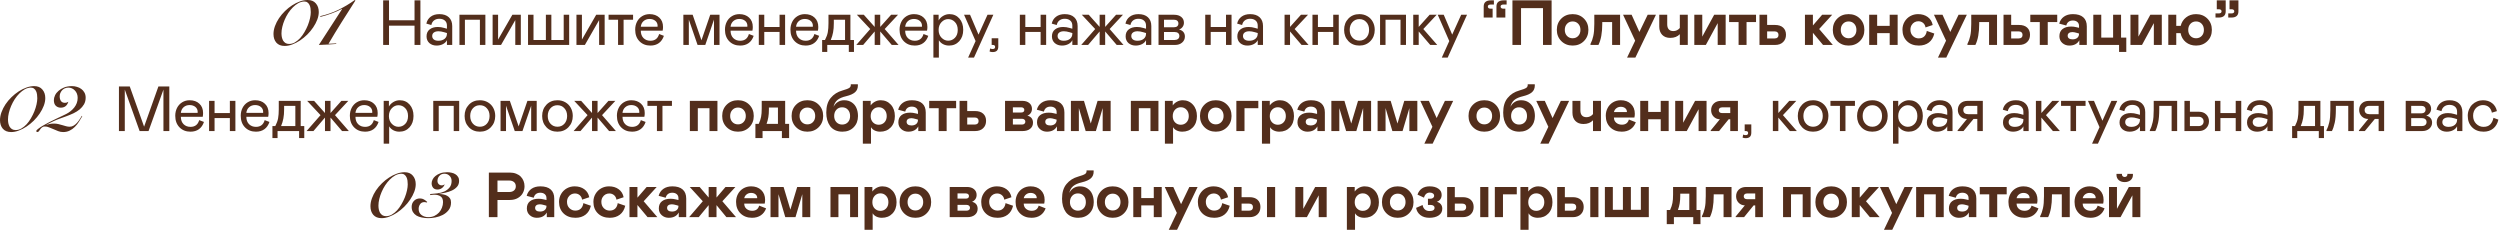 <?xml version="1.0" encoding="UTF-8"?> <svg xmlns="http://www.w3.org/2000/svg" width="871" height="81" viewBox="0 0 871 81" fill="none"><path d="M111.059 4.176C111.059 5.027 110.885 5.916 110.537 6.844C110.189 7.753 109.715 8.652 109.116 9.541C108.536 10.411 107.849 11.242 107.057 12.035C106.264 12.809 105.423 13.495 104.534 14.094C103.664 14.674 102.765 15.138 101.837 15.486C100.928 15.834 100.039 16.008 99.169 16.008C97.912 16.008 96.945 15.621 96.269 14.848C95.611 14.075 95.283 13.079 95.283 11.861C95.283 10.953 95.457 10.024 95.805 9.077C96.153 8.13 96.617 7.221 97.197 6.351C97.796 5.462 98.492 4.63 99.285 3.857C100.077 3.084 100.909 2.417 101.779 1.856C102.668 1.276 103.577 0.822 104.505 0.493C105.433 0.164 106.322 0 107.173 0C108.429 0 109.386 0.396 110.044 1.189C110.72 1.962 111.059 2.958 111.059 4.176ZM108.275 4.234C108.275 3.809 108.246 3.374 108.188 2.929C108.13 2.484 108.014 2.088 107.84 1.74C107.666 1.373 107.434 1.083 107.144 0.87C106.854 0.638 106.477 0.522 106.013 0.522C105.297 0.541 104.601 0.735 103.925 1.102C103.267 1.469 102.639 1.953 102.04 2.552C101.46 3.132 100.918 3.799 100.416 4.553C99.932 5.307 99.517 6.09 99.169 6.902C98.821 7.714 98.55 8.526 98.357 9.338C98.163 10.15 98.067 10.904 98.067 11.6C98.067 12.025 98.105 12.46 98.183 12.905C98.279 13.35 98.424 13.756 98.618 14.123C98.83 14.471 99.111 14.761 99.459 14.993C99.807 15.206 100.232 15.312 100.735 15.312C101.431 15.312 102.098 15.129 102.736 14.761C103.393 14.374 104.002 13.882 104.563 13.282C105.123 12.664 105.626 11.967 106.071 11.194C106.535 10.402 106.931 9.599 107.26 8.787C107.588 7.956 107.84 7.144 108.014 6.351C108.188 5.558 108.275 4.853 108.275 4.234ZM111.555 5.626C113.778 5.123 115.895 4.389 117.906 3.422C119.917 2.436 121.821 1.295 123.619 0L123.822 0.174C123.049 1.411 122.246 2.678 121.415 3.973C120.603 5.249 119.791 6.525 118.979 7.801C118.186 9.077 117.403 10.344 116.63 11.6C115.857 12.857 115.132 14.075 114.455 15.254L117.21 15.109L117.094 15.312C115.103 15.486 113.102 15.602 111.091 15.66L119.182 3.161L119.124 3.103C117.964 3.702 116.756 4.234 115.499 4.698C114.242 5.162 112.957 5.558 111.642 5.887L111.555 5.626ZM144.424 8.933H135.53V15.66H133.494V0.125H135.53V7.069H144.424V0.125H146.472V15.66H144.424V8.933ZM148.607 12.67C148.607 11.623 148.964 10.818 149.679 10.254C150.394 9.684 151.34 9.399 152.517 9.399C153.268 9.399 154.012 9.51 154.749 9.734L155.713 10.005V8.911C155.713 8.16 155.471 7.579 154.987 7.167C154.511 6.748 153.872 6.539 153.07 6.539C152.319 6.539 151.698 6.734 151.207 7.124C150.723 7.506 150.412 8.037 150.275 8.716L148.542 8.229C148.758 7.21 149.264 6.405 150.058 5.813C150.853 5.22 151.857 4.924 153.07 4.924C154.493 4.924 155.594 5.289 156.374 6.019C157.161 6.748 157.555 7.766 157.555 9.074V15.66H155.713V13.992C155.446 14.562 154.984 15.021 154.327 15.368C153.677 15.707 152.933 15.877 152.095 15.877C151.113 15.877 150.282 15.591 149.603 15.021C148.939 14.421 148.607 13.638 148.607 12.67ZM155.713 11.739V11.511L154.727 11.219C153.991 11.002 153.341 10.893 152.777 10.893C152.091 10.893 151.553 11.038 151.163 11.327C150.773 11.608 150.578 12.017 150.578 12.551C150.578 13.049 150.766 13.45 151.142 13.754C151.517 14.05 152.048 14.198 152.734 14.198C153.622 14.198 154.341 13.977 154.89 13.537C155.439 13.089 155.713 12.49 155.713 11.739ZM160.069 15.66V5.141H169.104V15.66H167.197V6.874H161.975V15.66H160.069ZM171.628 15.66V5.141H173.535V13.797L178.507 5.141H181.454V15.66H179.526V7.004L174.564 15.66H171.628ZM183.968 15.66V5.141H185.874V13.927H190.186V5.141H192.093V13.927H196.393V5.141H198.3V15.66H183.968ZM200.836 15.66V5.141H202.742V13.797L207.715 5.141H210.661V15.66H208.733V7.004L203.771 15.66H200.836ZM215.331 15.66V6.874H212.027V5.141H220.563V6.874H217.259V15.66H215.331ZM229.642 11.847L231.3 12.486C230.939 13.577 230.361 14.414 229.566 14.999C228.772 15.584 227.782 15.877 226.598 15.877C225.038 15.877 223.763 15.371 222.774 14.36C221.792 13.349 221.301 12.006 221.301 10.33C221.301 9.326 221.506 8.416 221.918 7.6C222.337 6.777 222.929 6.127 223.695 5.65C224.467 5.166 225.341 4.924 226.316 4.924C227.725 4.924 228.855 5.329 229.707 6.138C230.567 6.932 230.996 8.019 230.996 9.399C230.996 9.861 230.953 10.29 230.866 10.688H223.251C223.258 11.793 223.576 12.656 224.204 13.277C224.832 13.891 225.63 14.198 226.598 14.198C228.187 14.198 229.202 13.414 229.642 11.847ZM223.251 9.312H229.09L229.111 9.009C229.111 8.272 228.844 7.687 228.31 7.254C227.782 6.82 227.111 6.604 226.295 6.604C225.479 6.604 224.789 6.849 224.226 7.34C223.669 7.824 223.344 8.481 223.251 9.312ZM250.681 5.141V15.66H248.753V6.831L245.72 15.66H243.033L239.989 6.831V15.66H238.082V5.141H241.321L244.387 14.035L247.442 5.141H250.681ZM260.919 11.847L262.577 12.486C262.216 13.577 261.638 14.414 260.843 14.999C260.049 15.584 259.059 15.877 257.875 15.877C256.315 15.877 255.04 15.371 254.051 14.36C253.069 13.349 252.578 12.006 252.578 10.33C252.578 9.326 252.783 8.416 253.195 7.6C253.614 6.777 254.206 6.127 254.972 5.65C255.744 5.166 256.618 4.924 257.593 4.924C259.002 4.924 260.132 5.329 260.984 6.138C261.844 6.932 262.273 8.019 262.273 9.399C262.273 9.861 262.23 10.29 262.143 10.688H254.528C254.535 11.793 254.853 12.656 255.481 13.277C256.109 13.891 256.907 14.198 257.875 14.198C259.464 14.198 260.479 13.414 260.919 11.847ZM254.528 9.312H260.367L260.388 9.009C260.388 8.272 260.121 7.687 259.587 7.254C259.059 6.82 258.388 6.604 257.572 6.604C256.756 6.604 256.066 6.849 255.503 7.34C254.946 7.824 254.621 8.481 254.528 9.312ZM266.271 5.141V9.399H271.601V5.141H273.53V15.66H271.601V11.132H266.271V15.66H264.365V5.141H266.271ZM283.735 11.847L285.392 12.486C285.031 13.577 284.454 14.414 283.659 14.999C282.865 15.584 281.875 15.877 280.691 15.877C279.131 15.877 277.856 15.371 276.867 14.36C275.884 13.349 275.393 12.006 275.393 10.33C275.393 9.326 275.599 8.416 276.011 7.6C276.43 6.777 277.022 6.127 277.787 5.65C278.56 5.166 279.434 4.924 280.409 4.924C281.817 4.924 282.948 5.329 283.8 6.138C284.659 6.932 285.089 8.019 285.089 9.399C285.089 9.861 285.046 10.29 284.959 10.688H277.343C277.351 11.793 277.668 12.656 278.297 13.277C278.925 13.891 279.723 14.198 280.691 14.198C282.28 14.198 283.294 13.414 283.735 11.847ZM277.343 9.312H283.182L283.204 9.009C283.204 8.272 282.937 7.687 282.402 7.254C281.875 6.82 281.204 6.604 280.387 6.604C279.571 6.604 278.882 6.849 278.318 7.34C277.762 7.824 277.437 8.481 277.343 9.312ZM286.433 18.098V13.927H287.43C287.928 12.952 288.253 12.056 288.405 11.24C288.563 10.352 288.643 9.297 288.643 8.077V5.141H296.28V13.927H297.526V18.098H295.728V15.66H288.22V18.098H286.433ZM289.445 13.927H294.417V6.874H290.506V8.077C290.506 9.312 290.42 10.373 290.246 11.262C290.095 12.114 289.827 13.002 289.445 13.927ZM298.328 15.66L303.192 10.114L298.534 5.141H300.95L304.742 9.377V5.141H306.67V9.377L310.462 5.141H312.867L308.23 10.114L313.062 15.66H310.689L306.67 10.959V15.66H304.742V10.959L300.722 15.66H298.328ZM321.75 11.847L323.408 12.486C323.047 13.577 322.469 14.414 321.674 14.999C320.88 15.584 319.891 15.877 318.706 15.877C317.146 15.877 315.871 15.371 314.882 14.36C313.9 13.349 313.409 12.006 313.409 10.33C313.409 9.326 313.614 8.416 314.026 7.6C314.445 6.777 315.037 6.127 315.803 5.65C316.576 5.166 317.449 4.924 318.424 4.924C319.833 4.924 320.963 5.329 321.815 6.138C322.675 6.932 323.104 8.019 323.104 9.399C323.104 9.861 323.061 10.29 322.974 10.688H315.359C315.366 11.793 315.684 12.656 316.312 13.277C316.94 13.891 317.738 14.198 318.706 14.198C320.295 14.198 321.31 13.414 321.75 11.847ZM315.359 9.312H321.198L321.219 9.009C321.219 8.272 320.952 7.687 320.418 7.254C319.891 6.82 319.219 6.604 318.403 6.604C317.587 6.604 316.897 6.849 316.334 7.34C315.778 7.824 315.453 8.481 315.359 9.312ZM325.196 5.141H327.016V7.124C327.362 6.481 327.882 5.954 328.576 5.542C329.276 5.13 330.013 4.924 330.786 4.924C332.208 4.924 333.364 5.434 334.252 6.452C335.141 7.463 335.585 8.781 335.585 10.406C335.585 12.024 335.123 13.342 334.198 14.36C333.274 15.371 332.093 15.877 330.656 15.877C329.897 15.877 329.204 15.714 328.576 15.389C327.947 15.057 327.456 14.598 327.102 14.014V20.058H325.196V5.141ZM330.342 14.176C331.259 14.176 332.042 13.844 332.692 13.179C333.35 12.508 333.678 11.59 333.678 10.428C333.678 9.272 333.35 8.355 332.692 7.676C332.042 6.997 331.259 6.658 330.342 6.658C329.468 6.658 328.695 7.008 328.023 7.709C327.352 8.409 327.016 9.315 327.016 10.428C327.016 11.54 327.352 12.443 328.023 13.136C328.695 13.829 329.468 14.176 330.342 14.176ZM344.046 5.141H346.083L339.344 20.058H337.297L339.897 14.306L335.878 5.141H337.969L340.915 12.063L344.046 5.141ZM344.772 17.946L344.967 16.884C345.242 17.014 345.531 17.079 345.834 17.079C346.412 17.079 346.701 16.834 346.701 16.343C346.701 15.888 346.433 15.66 345.899 15.66H345.498V13.331H347.806V16.234C347.806 17.505 347.156 18.141 345.856 18.141C345.466 18.141 345.105 18.076 344.772 17.946ZM357.221 5.141V9.399H362.551V5.141H364.479V15.66H362.551V11.132H357.221V15.66H355.314V5.141H357.221ZM366.494 12.67C366.494 11.623 366.852 10.818 367.567 10.254C368.282 9.684 369.228 9.399 370.405 9.399C371.156 9.399 371.9 9.51 372.637 9.734L373.601 10.005V8.911C373.601 8.16 373.359 7.579 372.875 7.167C372.399 6.748 371.759 6.539 370.958 6.539C370.207 6.539 369.586 6.734 369.094 7.124C368.611 7.506 368.3 8.037 368.163 8.716L366.429 8.229C366.646 7.21 367.152 6.405 367.946 5.813C368.741 5.22 369.744 4.924 370.958 4.924C372.38 4.924 373.482 5.289 374.262 6.019C375.049 6.748 375.443 7.766 375.443 9.074V15.66H373.601V13.992C373.334 14.562 372.872 15.021 372.214 15.368C371.564 15.707 370.82 15.877 369.983 15.877C369.001 15.877 368.17 15.591 367.491 15.021C366.827 14.421 366.494 13.638 366.494 12.67ZM373.601 11.739V11.511L372.615 11.219C371.879 11.002 371.229 10.893 370.665 10.893C369.979 10.893 369.441 11.038 369.051 11.327C368.661 11.608 368.466 12.017 368.466 12.551C368.466 13.049 368.654 13.45 369.029 13.754C369.405 14.05 369.936 14.198 370.622 14.198C371.51 14.198 372.229 13.977 372.778 13.537C373.327 13.089 373.601 12.49 373.601 11.739ZM376.7 15.66L381.564 10.114L376.906 5.141H379.321L383.113 9.377V5.141H385.041V9.377L388.833 5.141H391.238L386.601 10.114L391.433 15.66H389.061L385.041 10.959V15.66H383.113V10.959L379.094 15.66H376.7ZM392.17 12.67C392.17 11.623 392.528 10.818 393.243 10.254C393.958 9.684 394.904 9.399 396.081 9.399C396.832 9.399 397.576 9.51 398.313 9.734L399.277 10.005V8.911C399.277 8.16 399.035 7.579 398.551 7.167C398.074 6.748 397.435 6.539 396.633 6.539C395.882 6.539 395.261 6.734 394.77 7.124C394.286 7.506 393.976 8.037 393.838 8.716L392.105 8.229C392.322 7.21 392.827 6.405 393.622 5.813C394.416 5.22 395.42 4.924 396.633 4.924C398.056 4.924 399.158 5.289 399.938 6.019C400.725 6.748 401.118 7.766 401.118 9.074V15.66H399.277V13.992C399.01 14.562 398.547 15.021 397.89 15.368C397.24 15.707 396.496 15.877 395.658 15.877C394.676 15.877 393.846 15.591 393.167 15.021C392.502 14.421 392.17 13.638 392.17 12.67ZM399.277 11.739V11.511L398.291 11.219C397.554 11.002 396.904 10.893 396.341 10.893C395.655 10.893 395.117 11.038 394.727 11.327C394.337 11.608 394.142 12.017 394.142 12.551C394.142 13.049 394.33 13.45 394.705 13.754C395.081 14.05 395.612 14.198 396.298 14.198C397.186 14.198 397.905 13.977 398.453 13.537C399.002 13.089 399.277 12.49 399.277 11.739ZM403.632 15.66V5.141H409.049C410.103 5.141 410.937 5.394 411.551 5.899C412.172 6.398 412.483 7.077 412.483 7.936C412.483 8.47 412.324 8.954 412.006 9.388C411.696 9.821 411.281 10.121 410.761 10.287C411.403 10.424 411.905 10.702 412.266 11.121C412.635 11.54 412.819 12.078 412.819 12.735C412.819 13.573 412.494 14.274 411.844 14.837C411.208 15.386 410.389 15.66 409.385 15.66H403.632ZM405.539 9.496H409.027C409.511 9.496 409.887 9.38 410.154 9.149C410.421 8.918 410.555 8.597 410.555 8.185C410.555 7.774 410.421 7.452 410.154 7.221C409.887 6.99 409.511 6.874 409.027 6.874H405.539V9.496ZM405.539 13.927H409.244C409.742 13.927 410.139 13.804 410.436 13.559C410.739 13.306 410.891 12.963 410.891 12.529C410.891 12.096 410.746 11.76 410.457 11.522C410.168 11.276 409.764 11.153 409.244 11.153H405.539V13.927ZM421.811 5.141V9.399H427.141V5.141H429.07V15.66H427.141V11.132H421.811V15.66H419.905V5.141H421.811ZM431.085 12.67C431.085 11.623 431.443 10.818 432.158 10.254C432.873 9.684 433.819 9.399 434.996 9.399C435.747 9.399 436.491 9.51 437.228 9.734L438.192 10.005V8.911C438.192 8.16 437.95 7.579 437.466 7.167C436.989 6.748 436.35 6.539 435.548 6.539C434.797 6.539 434.176 6.734 433.685 7.124C433.201 7.506 432.891 8.037 432.753 8.716L431.02 8.229C431.237 7.21 431.742 6.405 432.537 5.813C433.331 5.22 434.335 4.924 435.548 4.924C436.971 4.924 438.073 5.289 438.853 6.019C439.64 6.748 440.033 7.766 440.033 9.074V15.66H438.192V13.992C437.924 14.562 437.462 15.021 436.805 15.368C436.155 15.707 435.411 15.877 434.573 15.877C433.591 15.877 432.761 15.591 432.082 15.021C431.417 14.421 431.085 13.638 431.085 12.67ZM438.192 11.739V11.511L437.206 11.219C436.469 11.002 435.819 10.893 435.256 10.893C434.57 10.893 434.032 11.038 433.642 11.327C433.252 11.608 433.057 12.017 433.057 12.551C433.057 13.049 433.245 13.45 433.62 13.754C433.996 14.05 434.526 14.198 435.213 14.198C436.101 14.198 436.819 13.977 437.368 13.537C437.917 13.089 438.192 12.49 438.192 11.739ZM447.542 15.66V5.141H449.448V9.377L453.251 5.141H455.71L451.052 10.114L455.905 15.66H453.468L449.448 10.959V15.66H447.542ZM459.166 5.141V9.399H464.496V5.141H466.425V15.66H464.496V11.132H459.166V15.66H457.26V5.141H459.166ZM469.772 14.328C468.783 13.288 468.288 11.98 468.288 10.406C468.288 8.832 468.783 7.524 469.772 6.484C470.762 5.444 472.04 4.924 473.607 4.924C474.655 4.924 475.586 5.166 476.402 5.65C477.219 6.127 477.847 6.78 478.287 7.611C478.735 8.442 478.959 9.373 478.959 10.406C478.959 11.973 478.457 13.277 477.453 14.317C476.449 15.357 475.167 15.877 473.607 15.877C472.04 15.877 470.762 15.36 469.772 14.328ZM476.987 10.406C476.987 9.294 476.67 8.398 476.034 7.719C475.42 7.012 474.611 6.658 473.607 6.658C472.632 6.658 471.827 7.008 471.192 7.709C470.556 8.409 470.238 9.308 470.238 10.406C470.238 11.504 470.556 12.403 471.192 13.104C471.827 13.804 472.632 14.154 473.607 14.154C474.597 14.154 475.406 13.808 476.034 13.114C476.67 12.414 476.987 11.511 476.987 10.406ZM480.812 15.66V5.141H489.847V15.66H487.94V6.874H482.719V15.66H480.812ZM492.372 15.66V5.141H494.278V9.377L498.081 5.141H500.54L495.882 10.114L500.735 15.66H498.297L494.278 10.959V15.66H492.372ZM509.077 5.141H511.114L504.375 20.058H502.328L504.928 14.306L500.909 5.141H503L505.946 12.063L509.077 5.141ZM516.921 6.116V2.281C516.921 1.53 517.138 0.985 517.571 0.645C518.004 0.299 518.6 0.125 519.359 0.125H520.474V1.577H519.359C519.041 1.577 518.795 1.638 518.622 1.761C518.449 1.884 518.362 2.057 518.362 2.281C518.362 2.505 518.441 2.685 518.6 2.823C518.759 2.953 518.976 3.018 519.25 3.018H520.03V6.116H516.921ZM521.363 6.116V2.281C521.363 1.53 521.579 0.985 522.013 0.645C522.446 0.299 523.042 0.125 523.8 0.125H524.905V1.577H523.8C523.483 1.577 523.237 1.638 523.064 1.761C522.89 1.884 522.804 2.057 522.804 2.281C522.804 2.505 522.883 2.685 523.042 2.823C523.201 2.953 523.418 3.018 523.692 3.018H524.461V6.116H521.363ZM537.581 2.834H529.932V15.66H526.932V0.125H540.581V15.66H537.581V2.834ZM542.402 10.406C542.402 8.824 542.918 7.517 543.951 6.484C544.991 5.444 546.309 4.924 547.905 4.924C549.501 4.924 550.816 5.444 551.849 6.484C552.881 7.517 553.398 8.824 553.398 10.406C553.398 11.973 552.878 13.277 551.838 14.317C550.798 15.357 549.487 15.877 547.905 15.877C546.324 15.877 545.009 15.357 543.962 14.317C542.922 13.277 542.402 11.973 542.402 10.406ZM550.624 10.406C550.624 9.532 550.368 8.824 549.855 8.283C549.35 7.741 548.7 7.47 547.905 7.47C547.111 7.47 546.457 7.745 545.944 8.294C545.432 8.835 545.175 9.539 545.175 10.406C545.175 11.273 545.432 11.977 545.944 12.518C546.457 13.06 547.111 13.331 547.905 13.331C548.7 13.331 549.35 13.06 549.855 12.518C550.368 11.977 550.624 11.273 550.624 10.406ZM554.124 15.66V15.303C554.565 14.465 554.89 13.548 555.099 12.551C555.337 11.554 555.456 10.15 555.456 8.337V5.141H564.437V15.66H561.664V7.698H558.23V8.229C558.23 11.406 557.786 13.883 556.897 15.66H554.124ZM574.047 5.141H576.929L569.768 20.058H566.875L569.692 14.176L565.478 5.141H568.457L571.165 11.132L574.047 5.141ZM585.249 9.756V5.141H588.022V15.66H585.249V11.912C584.433 12.771 583.324 13.201 581.923 13.201C580.731 13.201 579.792 12.847 579.106 12.139C578.427 11.432 578.088 10.475 578.088 9.269V5.141H580.861V8.489C580.861 9.24 581.038 9.817 581.392 10.222C581.753 10.626 582.288 10.829 582.996 10.829C583.877 10.829 584.628 10.471 585.249 9.756ZM590.298 15.66V5.141H593.071V12.757L597.22 5.141H601.218V15.66H598.444V8.055L594.317 15.66H590.298ZM605.725 15.66V7.698H602.421V5.141H611.802V7.698H608.498V15.66H605.725ZM613.005 15.66V5.141H615.67V8.694H618.422C619.621 8.694 620.556 8.998 621.228 9.604C621.899 10.211 622.235 11.045 622.235 12.107C622.235 13.176 621.892 14.035 621.206 14.685C620.527 15.335 619.599 15.66 618.422 15.66H613.005ZM615.67 13.396H618.281C618.707 13.396 619.039 13.288 619.278 13.071C619.516 12.847 619.635 12.547 619.635 12.172C619.635 11.796 619.516 11.497 619.278 11.273C619.039 11.049 618.707 10.937 618.281 10.937H615.67V13.396ZM628.844 15.66V5.141H631.618V8.868L634.835 5.141H638.334L633.795 10.114L638.562 15.66H635.149L631.618 11.424V15.66H628.844ZM638.551 10.406C638.551 8.824 639.068 7.517 640.1 6.484C641.14 5.444 642.459 4.924 644.055 4.924C645.651 4.924 646.965 5.444 647.998 6.484C649.031 7.517 649.547 8.824 649.547 10.406C649.547 11.973 649.027 13.277 647.987 14.317C646.947 15.357 645.636 15.877 644.055 15.877C642.473 15.877 641.159 15.357 640.111 14.317C639.071 13.277 638.551 11.973 638.551 10.406ZM646.774 10.406C646.774 9.532 646.517 8.824 646.005 8.283C645.499 7.741 644.849 7.47 644.055 7.47C643.26 7.47 642.607 7.745 642.094 8.294C641.581 8.835 641.325 9.539 641.325 10.406C641.325 11.273 641.581 11.977 642.094 12.518C642.607 13.06 643.26 13.331 644.055 13.331C644.849 13.331 645.499 13.06 646.005 12.518C646.517 11.977 646.774 11.273 646.774 10.406ZM654 5.141V9.009H658.366V5.141H661.139V15.66H658.366V11.554H654V15.66H651.227V5.141H654ZM668.474 13.374C669.297 13.374 669.947 13.14 670.424 12.67C670.9 12.194 671.189 11.562 671.29 10.774L673.912 11.684C673.594 13.049 672.966 14.089 672.027 14.804C671.095 15.519 669.933 15.877 668.539 15.877C666.82 15.877 665.437 15.368 664.39 14.349C663.342 13.331 662.819 11.991 662.819 10.33C662.819 9.297 663.068 8.366 663.566 7.535C664.065 6.705 664.725 6.062 665.549 5.607C666.372 5.152 667.271 4.924 668.246 4.924C669.59 4.924 670.716 5.26 671.626 5.932C672.543 6.604 673.118 7.532 673.349 8.716L670.846 9.561C670.752 8.897 670.474 8.373 670.012 7.99C669.557 7.6 668.994 7.405 668.322 7.405C667.867 7.405 667.434 7.517 667.022 7.741C666.618 7.958 666.278 8.294 666.004 8.749C665.729 9.204 665.592 9.731 665.592 10.33C665.592 11.24 665.877 11.977 666.448 12.54C667.018 13.096 667.694 13.374 668.474 13.374ZM682.362 5.141H685.244L678.083 20.058H675.191L678.007 14.176L673.793 5.141H676.772L679.481 11.132L682.362 5.141ZM685.45 15.66V15.303C685.891 14.465 686.216 13.548 686.425 12.551C686.664 11.554 686.783 10.15 686.783 8.337V5.141H695.764V15.66H692.99V7.698H689.556V8.229C689.556 11.406 689.112 13.883 688.224 15.66H685.45ZM698.028 15.66V5.141H700.693V8.694H703.445C704.644 8.694 705.579 8.998 706.251 9.604C706.922 10.211 707.258 11.045 707.258 12.107C707.258 13.176 706.915 14.035 706.229 14.685C705.55 15.335 704.622 15.66 703.445 15.66H698.028ZM700.693 13.396H703.304C703.73 13.396 704.062 13.288 704.301 13.071C704.539 12.847 704.658 12.547 704.658 12.172C704.658 11.796 704.539 11.497 704.301 11.273C704.062 11.049 703.73 10.937 703.304 10.937H700.693V13.396ZM710.66 15.66V7.698H707.356V5.141H716.738V7.698H713.434V15.66H710.66ZM717.497 12.616C717.497 11.518 717.861 10.684 718.591 10.114C719.327 9.536 720.331 9.247 721.602 9.247C722.231 9.247 722.83 9.323 723.401 9.474L724.332 9.691V9.03C724.332 8.445 724.137 7.987 723.747 7.654C723.357 7.315 722.834 7.145 722.177 7.145C721.555 7.145 721.05 7.3 720.66 7.611C720.277 7.914 720.021 8.34 719.891 8.889L717.432 8.229C717.713 7.189 718.262 6.38 719.078 5.802C719.902 5.217 720.942 4.924 722.198 4.924C723.787 4.924 724.99 5.289 725.806 6.019C726.629 6.741 727.041 7.795 727.041 9.182V15.66H724.441V14.035C723.755 15.263 722.592 15.877 720.952 15.877C720.006 15.877 719.194 15.577 718.515 14.978C717.836 14.378 717.497 13.591 717.497 12.616ZM724.332 11.782V11.684L723.682 11.489C722.975 11.28 722.429 11.175 722.047 11.175C721.519 11.175 721.108 11.287 720.812 11.511C720.523 11.728 720.378 12.038 720.378 12.443C720.378 12.84 720.523 13.15 720.812 13.374C721.108 13.598 721.534 13.71 722.09 13.71C722.762 13.71 723.303 13.54 723.715 13.201C724.127 12.854 724.332 12.381 724.332 11.782ZM738.286 18.098V15.66H729.305V5.141H732.079V13.104H736.206V5.141H738.979V13.104H740.799V18.098H738.286ZM742.252 15.66V5.141H745.025V12.757L749.174 5.141H753.171V15.66H750.398V8.055L746.271 15.66H742.252ZM770.614 10.428C770.614 11.995 770.094 13.295 769.054 14.328C768.014 15.36 766.699 15.877 765.11 15.877C763.716 15.877 762.525 15.48 761.535 14.685C760.575 13.891 759.968 12.847 759.715 11.554H758.209V15.66H755.436V5.141H758.209V9.009H759.759C760.055 7.781 760.683 6.795 761.644 6.051C762.59 5.3 763.745 4.924 765.11 4.924C766.699 4.924 768.014 5.444 769.054 6.484C770.094 7.524 770.614 8.839 770.614 10.428ZM767.84 10.428C767.84 9.554 767.584 8.842 767.071 8.294C766.558 7.745 765.905 7.47 765.11 7.47C764.316 7.47 763.662 7.745 763.149 8.294C762.637 8.842 762.38 9.554 762.38 10.428C762.38 11.294 762.637 11.995 763.149 12.529C763.662 13.064 764.316 13.331 765.11 13.331C765.905 13.331 766.558 13.064 767.071 12.529C767.584 11.995 767.84 11.294 767.84 10.428ZM771.881 6.116V4.675H773.019C773.337 4.675 773.579 4.61 773.745 4.48C773.911 4.35 773.994 4.173 773.994 3.949C773.994 3.725 773.914 3.552 773.756 3.429C773.604 3.299 773.394 3.234 773.127 3.234H772.326V0.125H775.435V3.949C775.435 5.394 774.619 6.116 772.986 6.116H771.881ZM776.323 6.116V4.675H777.45C777.768 4.675 778.009 4.61 778.176 4.48C778.342 4.35 778.425 4.173 778.425 3.949C778.425 3.725 778.345 3.552 778.186 3.429C778.035 3.299 777.825 3.234 777.558 3.234H776.767V0.125H779.866V3.949C779.866 5.394 779.053 6.116 777.428 6.116H776.323ZM15.776 34.176C15.776 35.027 15.602 35.916 15.254 36.844C14.906 37.753 14.432 38.652 13.833 39.541C13.253 40.411 12.567 41.242 11.774 42.035C10.981 42.809 10.14 43.495 9.251 44.094C8.381 44.674 7.482 45.138 6.554 45.486C5.645 45.834 4.756 46.008 3.886 46.008C2.629 46.008 1.663 45.621 0.986 44.848C0.329 44.075 -0 43.079 -0 41.861C-0 40.953 0.174 40.025 0.522 39.077C0.87 38.13 1.334 37.221 1.914 36.351C2.513 35.462 3.209 34.63 4.002 33.857C4.795 33.084 5.626 32.417 6.496 31.856C7.385 31.276 8.294 30.822 9.222 30.493C10.15 30.165 11.039 30 11.89 30C13.147 30 14.104 30.396 14.761 31.189C15.438 31.962 15.776 32.958 15.776 34.176ZM12.992 34.234C12.992 33.809 12.963 33.374 12.905 32.929C12.847 32.484 12.731 32.088 12.557 31.74C12.383 31.373 12.151 31.083 11.861 30.87C11.571 30.638 11.194 30.522 10.73 30.522C10.015 30.541 9.319 30.735 8.642 31.102C7.985 31.47 7.356 31.953 6.757 32.552C6.177 33.132 5.636 33.799 5.133 34.553C4.65 35.307 4.234 36.09 3.886 36.902C3.538 37.714 3.267 38.526 3.074 39.338C2.881 40.15 2.784 40.904 2.784 41.6C2.784 42.026 2.823 42.461 2.9 42.905C2.997 43.35 3.142 43.756 3.335 44.123C3.548 44.471 3.828 44.761 4.176 44.993C4.524 45.206 4.949 45.312 5.452 45.312C6.148 45.312 6.815 45.129 7.453 44.761C8.11 44.374 8.719 43.882 9.28 43.282C9.841 42.663 10.343 41.968 10.788 41.194C11.252 40.401 11.648 39.599 11.977 38.787C12.306 37.956 12.557 37.144 12.731 36.351C12.905 35.559 12.992 34.853 12.992 34.234ZM28.655 40.498C28.288 41.156 27.891 41.813 27.466 42.47C27.06 43.127 26.586 43.717 26.045 44.239C25.523 44.761 24.924 45.187 24.247 45.515C23.59 45.844 22.836 46.008 21.985 46.008C21.405 46.008 20.835 45.902 20.274 45.689C19.733 45.496 19.201 45.273 18.679 45.022C18.138 44.79 17.616 44.578 17.113 44.384C16.63 44.172 16.137 44.065 15.634 44.065C15.209 44.065 14.88 44.172 14.648 44.384C14.397 44.578 14.194 44.79 14.039 45.022C13.865 45.273 13.71 45.496 13.575 45.689C13.42 45.902 13.208 46.008 12.937 46.008C12.84 46.008 12.773 45.969 12.734 45.892C12.676 45.834 12.647 45.757 12.647 45.66C12.647 45.447 12.879 45.177 13.343 44.848C13.788 44.5 14.358 44.123 15.054 43.717C15.75 43.311 16.514 42.895 17.345 42.47C18.196 42.045 19.008 41.648 19.781 41.281C20.574 40.914 21.27 40.585 21.869 40.295C22.468 40.005 22.884 39.802 23.116 39.686C23.638 39.416 24.131 39.096 24.595 38.729C25.078 38.343 25.504 37.917 25.871 37.453C26.238 36.989 26.528 36.477 26.741 35.916C26.954 35.355 27.06 34.746 27.06 34.089C27.06 33.567 26.973 33.084 26.799 32.639C26.625 32.194 26.383 31.817 26.074 31.508C25.784 31.199 25.446 30.957 25.059 30.783C24.672 30.609 24.257 30.522 23.812 30.522C23.367 30.522 22.952 30.609 22.565 30.783C22.198 30.957 21.879 31.189 21.608 31.479C21.357 31.769 21.154 32.098 20.999 32.465C20.864 32.833 20.796 33.209 20.796 33.596C20.796 34.215 20.941 34.746 21.231 35.191C21.54 35.617 22.014 35.829 22.652 35.829C23.077 35.829 23.464 35.703 23.812 35.452C23.387 36.825 22.507 37.511 21.173 37.511C20.496 37.511 19.926 37.298 19.462 36.873C18.998 36.428 18.766 35.771 18.766 34.901C18.766 34.36 18.901 33.799 19.172 33.219C19.443 32.639 19.849 32.117 20.39 31.653C20.931 31.17 21.589 30.773 22.362 30.464C23.155 30.155 24.063 30 25.088 30C25.668 30 26.238 30.087 26.799 30.261C27.36 30.416 27.862 30.657 28.307 30.986C28.771 31.315 29.138 31.73 29.409 32.233C29.699 32.736 29.844 33.335 29.844 34.031C29.844 34.901 29.651 35.675 29.264 36.351C28.877 37.008 28.375 37.598 27.756 38.12C27.137 38.623 26.432 39.068 25.639 39.454C24.846 39.822 24.034 40.16 23.203 40.469C22.391 40.779 21.589 41.069 20.796 41.339C20.023 41.61 19.336 41.89 18.737 42.18C18.292 42.393 17.848 42.605 17.403 42.818C16.958 43.031 16.543 43.243 16.156 43.456L16.214 43.514C17.026 43.205 17.877 43.05 18.766 43.05C19.307 43.05 19.82 43.108 20.303 43.224C20.806 43.34 21.279 43.466 21.724 43.601C22.188 43.736 22.623 43.862 23.029 43.978C23.454 44.094 23.87 44.152 24.276 44.152C24.779 44.152 25.233 44.026 25.639 43.775C26.064 43.524 26.451 43.205 26.799 42.818C27.166 42.431 27.485 42.016 27.756 41.571C28.046 41.127 28.297 40.721 28.51 40.353L28.655 40.498ZM58.989 45.66H56.942V31.219L51.753 45.66H48.644L43.476 31.219V45.66H41.439V30.125H45.209L50.203 44.133L55.187 30.125H58.989V45.66ZM69.4 41.847L71.058 42.486C70.697 43.577 70.119 44.414 69.325 44.999C68.53 45.584 67.541 45.877 66.356 45.877C64.796 45.877 63.522 45.371 62.532 44.36C61.55 43.349 61.059 42.006 61.059 40.33C61.059 39.326 61.265 38.416 61.676 37.6C62.095 36.777 62.688 36.127 63.453 35.65C64.226 35.166 65.1 34.924 66.075 34.924C67.483 34.924 68.613 35.329 69.466 36.138C70.325 36.932 70.755 38.019 70.755 39.398C70.755 39.861 70.711 40.291 70.625 40.688H63.009C63.016 41.793 63.334 42.656 63.962 43.277C64.591 43.891 65.389 44.198 66.356 44.198C67.945 44.198 68.96 43.414 69.4 41.847ZM63.009 39.312H68.848L68.87 39.008C68.87 38.272 68.603 37.687 68.068 37.254C67.541 36.82 66.869 36.603 66.053 36.603C65.237 36.603 64.547 36.849 63.984 37.34C63.428 37.824 63.103 38.481 63.009 39.312ZM74.753 35.141V39.398H80.083V35.141H82.011V45.66H80.083V41.132H74.753V45.66H72.846V35.141H74.753ZM92.216 41.847L93.874 42.486C93.513 43.577 92.935 44.414 92.141 44.999C91.346 45.584 90.357 45.877 89.172 45.877C87.612 45.877 86.338 45.371 85.348 44.36C84.366 43.349 83.875 42.006 83.875 40.33C83.875 39.326 84.081 38.416 84.492 37.6C84.911 36.777 85.503 36.127 86.269 35.65C87.042 35.166 87.915 34.924 88.891 34.924C90.299 34.924 91.429 35.329 92.281 36.138C93.141 36.932 93.57 38.019 93.57 39.398C93.57 39.861 93.527 40.291 93.441 40.688H85.825C85.832 41.793 86.15 42.656 86.778 43.277C87.406 43.891 88.204 44.198 89.172 44.198C90.761 44.198 91.776 43.414 92.216 41.847ZM85.825 39.312H91.664L91.686 39.008C91.686 38.272 91.418 37.687 90.884 37.254C90.357 36.82 89.685 36.603 88.869 36.603C88.053 36.603 87.363 36.849 86.8 37.34C86.244 37.824 85.919 38.481 85.825 39.312ZM94.914 48.098V43.927H95.911C96.409 42.952 96.734 42.056 96.886 41.24C97.045 40.352 97.124 39.297 97.124 38.077V35.141H104.762V43.927H106.008V48.098H104.209V45.66H96.702V48.098H94.914ZM97.926 43.927H102.898V36.874H98.988V38.077C98.988 39.312 98.901 40.373 98.728 41.262C98.576 42.114 98.309 43.002 97.926 43.927ZM106.81 45.66L111.674 40.114L107.015 35.141H109.431L113.223 39.377V35.141H115.151V39.377L118.943 35.141H121.348L116.711 40.114L121.543 45.66H119.17L115.151 40.959V45.66H113.223V40.959L109.204 45.66H106.81ZM130.232 41.847L131.889 42.486C131.528 43.577 130.95 44.414 130.156 44.999C129.361 45.584 128.372 45.877 127.187 45.877C125.627 45.877 124.353 45.371 123.363 44.36C122.381 43.349 121.89 42.006 121.89 40.33C121.89 39.326 122.096 38.416 122.508 37.6C122.926 36.777 123.519 36.127 124.284 35.65C125.057 35.166 125.931 34.924 126.906 34.924C128.314 34.924 129.444 35.329 130.297 36.138C131.156 36.932 131.586 38.019 131.586 39.398C131.586 39.861 131.542 40.291 131.456 40.688H123.84C123.847 41.793 124.165 42.656 124.793 43.277C125.422 43.891 126.22 44.198 127.187 44.198C128.776 44.198 129.791 43.414 130.232 41.847ZM123.84 39.312H129.679L129.701 39.008C129.701 38.272 129.434 37.687 128.899 37.254C128.372 36.82 127.7 36.603 126.884 36.603C126.068 36.603 125.378 36.849 124.815 37.34C124.259 37.824 123.934 38.481 123.84 39.312ZM133.677 35.141H135.497V37.123C135.844 36.481 136.364 35.953 137.057 35.542C137.758 35.13 138.494 34.924 139.267 34.924C140.69 34.924 141.845 35.434 142.734 36.452C143.622 37.463 144.066 38.781 144.066 40.406C144.066 42.024 143.604 43.342 142.68 44.36C141.755 45.371 140.574 45.877 139.137 45.877C138.379 45.877 137.685 45.714 137.057 45.389C136.429 45.057 135.938 44.599 135.584 44.014V50.059H133.677V35.141ZM138.823 44.176C139.74 44.176 140.524 43.844 141.174 43.179C141.831 42.508 142.16 41.59 142.16 40.428C142.16 39.272 141.831 38.355 141.174 37.676C140.524 36.997 139.74 36.658 138.823 36.658C137.949 36.658 137.176 37.008 136.505 37.709C135.833 38.409 135.497 39.316 135.497 40.428C135.497 41.54 135.833 42.443 136.505 43.136C137.176 43.829 137.949 44.176 138.823 44.176ZM150.946 45.66V35.141H159.981V45.66H158.075V36.874H152.853V45.66H150.946ZM163.351 44.328C162.361 43.288 161.867 41.98 161.867 40.406C161.867 38.832 162.361 37.524 163.351 36.484C164.34 35.444 165.619 34.924 167.186 34.924C168.233 34.924 169.165 35.166 169.981 35.65C170.797 36.127 171.425 36.781 171.866 37.611C172.313 38.442 172.537 39.373 172.537 40.406C172.537 41.973 172.035 43.277 171.032 44.317C170.028 45.357 168.746 45.877 167.186 45.877C165.619 45.877 164.34 45.36 163.351 44.328ZM170.566 40.406C170.566 39.294 170.248 38.398 169.612 37.719C168.999 37.012 168.19 36.658 167.186 36.658C166.211 36.658 165.405 37.008 164.77 37.709C164.134 38.409 163.817 39.308 163.817 40.406C163.817 41.504 164.134 42.403 164.77 43.103C165.405 43.804 166.211 44.154 167.186 44.154C168.175 44.154 168.984 43.808 169.612 43.114C170.248 42.414 170.566 41.511 170.566 40.406ZM186.989 35.141V45.66H185.061V36.831L182.028 45.66H179.341L176.297 36.831V45.66H174.39V35.141H177.629L180.695 44.035L183.75 35.141H186.989ZM190.37 44.328C189.38 43.288 188.886 41.98 188.886 40.406C188.886 38.832 189.38 37.524 190.37 36.484C191.359 35.444 192.638 34.924 194.205 34.924C195.252 34.924 196.184 35.166 197 35.65C197.816 36.127 198.444 36.781 198.885 37.611C199.333 38.442 199.556 39.373 199.556 40.406C199.556 41.973 199.055 43.277 198.051 44.317C197.047 45.357 195.765 45.877 194.205 45.877C192.638 45.877 191.359 45.36 190.37 44.328ZM197.585 40.406C197.585 39.294 197.267 38.398 196.631 37.719C196.018 37.012 195.209 36.658 194.205 36.658C193.23 36.658 192.425 37.008 191.789 37.709C191.153 38.409 190.836 39.308 190.836 40.406C190.836 41.504 191.153 42.403 191.789 43.103C192.425 43.804 193.23 44.154 194.205 44.154C195.194 44.154 196.003 43.808 196.631 43.114C197.267 42.414 197.585 41.511 197.585 40.406ZM199.849 45.66L204.714 40.114L200.055 35.141H202.471L206.263 39.377V35.141H208.191V39.377L211.983 35.141H214.388L209.751 40.114L214.583 45.66H212.21L208.191 40.959V45.66H206.263V40.959L202.244 45.66H199.849ZM223.271 41.847L224.929 42.486C224.568 43.577 223.99 44.414 223.196 44.999C222.401 45.584 221.412 45.877 220.227 45.877C218.667 45.877 217.393 45.371 216.403 44.36C215.421 43.349 214.93 42.006 214.93 40.33C214.93 39.326 215.136 38.416 215.547 37.6C215.966 36.777 216.558 36.127 217.324 35.65C218.097 35.166 218.971 34.924 219.946 34.924C221.354 34.924 222.484 35.329 223.336 36.138C224.196 36.932 224.626 38.019 224.626 39.398C224.626 39.861 224.582 40.291 224.496 40.688H216.88C216.887 41.793 217.205 42.656 217.833 43.277C218.461 43.891 219.259 44.198 220.227 44.198C221.816 44.198 222.831 43.414 223.271 41.847ZM216.88 39.312H222.719L222.741 39.008C222.741 38.272 222.473 37.687 221.939 37.254C221.412 36.82 220.74 36.603 219.924 36.603C219.108 36.603 218.418 36.849 217.855 37.34C217.299 37.824 216.974 38.481 216.88 39.312ZM228.873 45.66V36.874H225.569V35.141H234.105V36.874H230.801V45.66H228.873ZM240.346 45.66V35.141H249.955V45.66H247.182V37.698H243.119V45.66H240.346ZM251.613 40.406C251.613 38.824 252.129 37.517 253.162 36.484C254.202 35.444 255.52 34.924 257.116 34.924C258.712 34.924 260.027 35.444 261.06 36.484C262.092 37.517 262.609 38.824 262.609 40.406C262.609 41.973 262.089 43.277 261.049 44.317C260.009 45.357 258.698 45.877 257.116 45.877C255.535 45.877 254.22 45.357 253.173 44.317C252.133 43.277 251.613 41.973 251.613 40.406ZM259.836 40.406C259.836 39.532 259.579 38.824 259.066 38.283C258.561 37.741 257.911 37.47 257.116 37.47C256.322 37.47 255.668 37.745 255.156 38.294C254.643 38.835 254.386 39.539 254.386 40.406C254.386 41.273 254.643 41.977 255.156 42.519C255.668 43.06 256.322 43.331 257.116 43.331C257.911 43.331 258.561 43.06 259.066 42.519C259.579 41.977 259.836 41.273 259.836 40.406ZM263.183 48.098V43.158H264.343C264.761 42.262 265.036 41.439 265.166 40.688C265.31 39.987 265.383 39.019 265.383 37.784V35.141H273.551V43.158H274.927V48.098H272.413V45.66H265.675V48.098H263.183ZM267.073 43.158H271.038V37.47H267.885V38.12C267.885 39.16 267.82 40.063 267.69 40.828C267.567 41.594 267.361 42.37 267.073 43.158ZM275.794 40.406C275.794 38.824 276.31 37.517 277.343 36.484C278.383 35.444 279.701 34.924 281.297 34.924C282.893 34.924 284.208 35.444 285.24 36.484C286.273 37.517 286.79 38.824 286.79 40.406C286.79 41.973 286.27 43.277 285.23 44.317C284.19 45.357 282.879 45.877 281.297 45.877C279.715 45.877 278.401 45.357 277.354 44.317C276.314 43.277 275.794 41.973 275.794 40.406ZM284.016 40.406C284.016 39.532 283.76 38.824 283.247 38.283C282.742 37.741 282.092 37.47 281.297 37.47C280.503 37.47 279.849 37.745 279.336 38.294C278.824 38.835 278.567 39.539 278.567 40.406C278.567 41.273 278.824 41.977 279.336 42.519C279.849 43.06 280.503 43.331 281.297 43.331C282.092 43.331 282.742 43.06 283.247 42.519C283.76 41.977 284.016 41.273 284.016 40.406ZM287.873 39.225C287.873 37.059 288.39 35.358 289.423 34.123C290.455 32.859 291.817 31.992 293.507 31.523C294.742 31.176 295.551 30.866 295.933 30.591C296.316 30.309 296.475 29.898 296.41 29.356H298.869C298.884 29.414 298.891 29.547 298.891 29.757C298.891 30.768 298.555 31.566 297.883 32.151C297.212 32.729 296.197 33.18 294.839 33.505C293.467 33.823 292.438 34.267 291.752 34.838C291.073 35.408 290.621 36.206 290.398 37.232C290.744 36.51 291.239 35.946 291.882 35.542C292.532 35.13 293.272 34.924 294.103 34.924C295.135 34.924 296.02 35.173 296.757 35.672C297.501 36.17 298.046 36.831 298.393 37.654C298.746 38.471 298.923 39.402 298.923 40.449C298.923 42.024 298.421 43.324 297.418 44.349C296.421 45.368 295.117 45.877 293.507 45.877C292.546 45.877 291.698 45.703 290.961 45.357C290.231 45.003 289.643 44.519 289.195 43.905C288.754 43.284 288.422 42.584 288.198 41.803C287.982 41.016 287.873 40.157 287.873 39.225ZM296.172 40.428C296.172 39.503 295.915 38.767 295.403 38.218C294.89 37.662 294.222 37.383 293.398 37.383C292.589 37.383 291.925 37.665 291.405 38.228C290.885 38.785 290.625 39.518 290.625 40.428C290.625 41.302 290.889 42.017 291.416 42.573C291.943 43.122 292.604 43.396 293.398 43.396C294.222 43.396 294.89 43.129 295.403 42.594C295.915 42.06 296.172 41.338 296.172 40.428ZM300.614 35.141H303.344V36.723C303.741 36.174 304.247 35.737 304.86 35.412C305.482 35.087 306.135 34.924 306.821 34.924C308.258 34.924 309.443 35.437 310.375 36.463C311.306 37.481 311.772 38.81 311.772 40.449C311.772 42.082 311.295 43.396 310.342 44.393C309.389 45.382 308.165 45.877 306.67 45.877C305.947 45.877 305.297 45.736 304.72 45.454C304.149 45.173 303.727 44.79 303.452 44.306V50.059H300.614V35.141ZM306.139 43.461C306.94 43.461 307.605 43.187 308.132 42.638C308.667 42.082 308.934 41.352 308.934 40.449C308.934 39.525 308.667 38.781 308.132 38.218C307.605 37.647 306.94 37.362 306.139 37.362C305.352 37.362 304.687 37.647 304.145 38.218C303.611 38.788 303.344 39.532 303.344 40.449C303.344 41.359 303.611 42.089 304.145 42.638C304.687 43.187 305.352 43.461 306.139 43.461ZM312.986 42.616C312.986 41.518 313.351 40.684 314.08 40.114C314.817 39.536 315.821 39.247 317.092 39.247C317.72 39.247 318.319 39.323 318.89 39.474L319.822 39.691V39.03C319.822 38.445 319.627 37.987 319.237 37.654C318.847 37.315 318.323 37.145 317.666 37.145C317.045 37.145 316.539 37.3 316.149 37.611C315.766 37.914 315.51 38.34 315.38 38.889L312.921 38.228C313.202 37.188 313.751 36.38 314.567 35.802C315.391 35.217 316.431 34.924 317.687 34.924C319.276 34.924 320.479 35.289 321.295 36.019C322.118 36.741 322.53 37.795 322.53 39.182V45.66H319.93V44.035C319.244 45.263 318.081 45.877 316.442 45.877C315.496 45.877 314.683 45.577 314.004 44.978C313.325 44.378 312.986 43.591 312.986 42.616ZM319.822 41.782V41.684L319.172 41.489C318.464 41.28 317.919 41.175 317.536 41.175C317.009 41.175 316.597 41.287 316.301 41.511C316.012 41.728 315.867 42.038 315.867 42.443C315.867 42.84 316.012 43.15 316.301 43.374C316.597 43.598 317.023 43.71 317.579 43.71C318.251 43.71 318.792 43.54 319.204 43.201C319.616 42.854 319.822 42.381 319.822 41.782ZM327.037 45.66V37.698H323.733V35.141H333.114V37.698H329.81V45.66H327.037ZM334.317 45.66V35.141H336.982V38.694H339.734C340.933 38.694 341.868 38.998 342.54 39.604C343.212 40.211 343.547 41.045 343.547 42.107C343.547 43.176 343.204 44.035 342.518 44.685C341.839 45.335 340.911 45.66 339.734 45.66H334.317ZM336.982 43.396H339.593C340.019 43.396 340.352 43.288 340.59 43.071C340.828 42.847 340.947 42.547 340.947 42.172C340.947 41.796 340.828 41.497 340.59 41.273C340.352 41.049 340.019 40.937 339.593 40.937H336.982V43.396ZM350.157 45.66V35.141H356.191C357.195 35.141 358.004 35.394 358.617 35.899C359.231 36.405 359.538 37.077 359.538 37.914C359.538 38.471 359.397 38.954 359.116 39.366C358.834 39.778 358.444 40.092 357.946 40.309C358.567 40.446 359.047 40.724 359.387 41.143C359.726 41.562 359.896 42.1 359.896 42.757C359.896 43.631 359.567 44.335 358.91 44.869C358.253 45.397 357.382 45.66 356.299 45.66H350.157ZM352.887 39.203H355.747C356.108 39.203 356.386 39.128 356.581 38.976C356.776 38.817 356.873 38.59 356.873 38.294C356.873 38.012 356.772 37.792 356.57 37.633C356.375 37.467 356.1 37.383 355.747 37.383H352.887V39.203ZM352.887 43.396H356.039C356.407 43.396 356.696 43.306 356.906 43.125C357.122 42.945 357.231 42.703 357.231 42.399C357.231 42.089 357.122 41.843 356.906 41.663C356.696 41.475 356.407 41.381 356.039 41.381H352.887V43.396ZM361.294 42.616C361.294 41.518 361.658 40.684 362.388 40.114C363.124 39.536 364.128 39.247 365.399 39.247C366.028 39.247 366.627 39.323 367.198 39.474L368.129 39.691V39.03C368.129 38.445 367.934 37.987 367.544 37.654C367.154 37.315 366.631 37.145 365.974 37.145C365.353 37.145 364.847 37.3 364.457 37.611C364.074 37.914 363.818 38.34 363.688 38.889L361.229 38.228C361.51 37.188 362.059 36.38 362.875 35.802C363.699 35.217 364.739 34.924 365.995 34.924C367.584 34.924 368.787 35.289 369.603 36.019C370.426 36.741 370.838 37.795 370.838 39.182V45.66H368.238V44.035C367.552 45.263 366.389 45.877 364.749 45.877C363.803 45.877 362.991 45.577 362.312 44.978C361.633 44.378 361.294 43.591 361.294 42.616ZM368.129 41.782V41.684L367.479 41.489C366.772 41.28 366.226 41.175 365.844 41.175C365.316 41.175 364.905 41.287 364.609 41.511C364.32 41.728 364.175 42.038 364.175 42.443C364.175 42.84 364.32 43.15 364.609 43.374C364.905 43.598 365.331 43.71 365.887 43.71C366.559 43.71 367.1 43.54 367.512 43.201C367.924 42.854 368.129 42.381 368.129 41.782ZM386.947 35.141V45.66H384.174V37.654L381.801 45.66H378.248L375.876 37.654V45.66H373.102V35.141H377.652L380.025 43.038L382.397 35.141H386.947ZM393.99 45.66V35.141H403.599V45.66H400.826V37.698H396.763V45.66H393.99ZM405.853 35.141H408.583V36.723C408.98 36.174 409.485 35.737 410.099 35.412C410.72 35.087 411.374 34.924 412.06 34.924C413.497 34.924 414.682 35.437 415.613 36.463C416.545 37.481 417.011 38.81 417.011 40.449C417.011 42.082 416.534 43.396 415.581 44.393C414.628 45.382 413.404 45.877 411.909 45.877C411.186 45.877 410.536 45.736 409.959 45.454C409.388 45.173 408.965 44.79 408.691 44.306V50.059H405.853V35.141ZM411.378 43.461C412.179 43.461 412.844 43.187 413.371 42.638C413.905 42.082 414.173 41.352 414.173 40.449C414.173 39.525 413.905 38.781 413.371 38.218C412.844 37.647 412.179 37.362 411.378 37.362C410.59 37.362 409.926 37.647 409.384 38.218C408.85 38.788 408.583 39.532 408.583 40.449C408.583 41.359 408.85 42.089 409.384 42.638C409.926 43.187 410.59 43.461 411.378 43.461ZM418.073 40.406C418.073 38.824 418.589 37.517 419.622 36.484C420.662 35.444 421.98 34.924 423.576 34.924C425.173 34.924 426.487 35.444 427.52 36.484C428.552 37.517 429.069 38.824 429.069 40.406C429.069 41.973 428.549 43.277 427.509 44.317C426.469 45.357 425.158 45.877 423.576 45.877C421.995 45.877 420.68 45.357 419.633 44.317C418.593 43.277 418.073 41.973 418.073 40.406ZM426.296 40.406C426.296 39.532 426.039 38.824 425.526 38.283C425.021 37.741 424.371 37.47 423.576 37.47C422.782 37.47 422.128 37.745 421.616 38.294C421.103 38.835 420.846 39.539 420.846 40.406C420.846 41.273 421.103 41.977 421.616 42.519C422.128 43.06 422.782 43.331 423.576 43.331C424.371 43.331 425.021 43.06 425.526 42.519C426.039 41.977 426.296 41.273 426.296 40.406ZM430.748 45.66V35.141H438.397V37.698H433.587V45.66H430.748ZM439.665 35.141H442.395V36.723C442.792 36.174 443.297 35.737 443.911 35.412C444.532 35.087 445.186 34.924 445.872 34.924C447.309 34.924 448.494 35.437 449.426 36.463C450.357 37.481 450.823 38.81 450.823 40.449C450.823 42.082 450.346 43.396 449.393 44.393C448.44 45.382 447.216 45.877 445.721 45.877C444.998 45.877 444.348 45.736 443.771 45.454C443.2 45.173 442.777 44.79 442.503 44.306V50.059H439.665V35.141ZM445.19 43.461C445.991 43.461 446.656 43.187 447.183 42.638C447.717 42.082 447.985 41.352 447.985 40.449C447.985 39.525 447.717 38.781 447.183 38.218C446.656 37.647 445.991 37.362 445.19 37.362C444.402 37.362 443.738 37.647 443.196 38.218C442.662 38.788 442.395 39.532 442.395 40.449C442.395 41.359 442.662 42.089 443.196 42.638C443.738 43.187 444.402 43.461 445.19 43.461ZM452.037 42.616C452.037 41.518 452.401 40.684 453.131 40.114C453.868 39.536 454.871 39.247 456.143 39.247C456.771 39.247 457.37 39.323 457.941 39.474L458.873 39.691V39.03C458.873 38.445 458.678 37.987 458.288 37.654C457.898 37.315 457.374 37.145 456.717 37.145C456.096 37.145 455.59 37.3 455.2 37.611C454.817 37.914 454.561 38.34 454.431 38.889L451.972 38.228C452.253 37.188 452.802 36.38 453.618 35.802C454.442 35.217 455.482 34.924 456.738 34.924C458.327 34.924 459.53 35.289 460.346 36.019C461.169 36.741 461.581 37.795 461.581 39.182V45.66H458.981V44.035C458.295 45.263 457.132 45.877 455.493 45.877C454.546 45.877 453.734 45.577 453.055 44.978C452.376 44.378 452.037 43.591 452.037 42.616ZM458.873 41.782V41.684L458.223 41.489C457.515 41.28 456.97 41.175 456.587 41.175C456.06 41.175 455.648 41.287 455.352 41.511C455.063 41.728 454.918 42.038 454.918 42.443C454.918 42.84 455.063 43.15 455.352 43.374C455.648 43.598 456.074 43.71 456.63 43.71C457.302 43.71 457.843 43.54 458.255 43.201C458.667 42.854 458.873 42.381 458.873 41.782ZM477.69 35.141V45.66H474.917V37.654L472.545 45.66H468.991L466.619 37.654V45.66H463.845V35.141H468.395L470.768 43.038L473.14 35.141H477.69ZM493.8 35.141V45.66H491.027V37.654L488.654 45.66H485.101L482.728 37.654V45.66H479.955V35.141H484.505L486.877 43.038L489.25 35.141H493.8ZM503.41 35.141H506.291L499.13 50.059H496.238L499.055 44.176L494.84 35.141H497.82L500.528 41.132L503.41 35.141ZM511.633 40.406C511.633 38.824 512.149 37.517 513.182 36.484C514.222 35.444 515.54 34.924 517.136 34.924C518.732 34.924 520.047 35.444 521.079 36.484C522.112 37.517 522.629 38.824 522.629 40.406C522.629 41.973 522.109 43.277 521.069 44.317C520.029 45.357 518.718 45.877 517.136 45.877C515.554 45.877 514.24 45.357 513.193 44.317C512.153 43.277 511.633 41.973 511.633 40.406ZM519.855 40.406C519.855 39.532 519.599 38.824 519.086 38.283C518.581 37.741 517.931 37.47 517.136 37.47C516.342 37.47 515.688 37.745 515.175 38.294C514.663 38.835 514.406 39.539 514.406 40.406C514.406 41.273 514.663 41.977 515.175 42.519C515.688 43.06 516.342 43.331 517.136 43.331C517.931 43.331 518.581 43.06 519.086 42.519C519.599 41.977 519.855 41.273 519.855 40.406ZM523.712 39.225C523.712 37.059 524.229 35.358 525.262 34.123C526.294 32.859 527.656 31.992 529.346 31.523C530.581 31.176 531.39 30.866 531.772 30.591C532.155 30.309 532.314 29.898 532.249 29.356H534.708C534.723 29.414 534.73 29.547 534.73 29.757C534.73 30.768 534.394 31.566 533.722 32.151C533.051 32.729 532.036 33.18 530.678 33.505C529.306 33.823 528.277 34.267 527.591 34.838C526.912 35.408 526.46 36.206 526.237 37.232C526.583 36.51 527.078 35.946 527.721 35.542C528.371 35.13 529.111 34.924 529.942 34.924C530.974 34.924 531.859 35.173 532.596 35.672C533.34 36.17 533.885 36.831 534.232 37.654C534.585 38.471 534.762 39.402 534.762 40.449C534.762 42.024 534.26 43.324 533.257 44.349C532.26 45.368 530.956 45.877 529.346 45.877C528.385 45.877 527.537 45.703 526.8 45.357C526.07 45.003 525.482 44.519 525.034 43.905C524.594 43.284 524.261 42.584 524.037 41.803C523.821 41.016 523.712 40.157 523.712 39.225ZM532.011 40.428C532.011 39.503 531.754 38.767 531.242 38.218C530.729 37.662 530.061 37.383 529.237 37.383C528.429 37.383 527.764 37.665 527.244 38.228C526.724 38.785 526.464 39.518 526.464 40.428C526.464 41.302 526.728 42.017 527.255 42.573C527.782 43.122 528.443 43.396 529.237 43.396C530.061 43.396 530.729 43.129 531.242 42.594C531.754 42.06 532.011 41.338 532.011 40.428ZM543.798 35.141H546.679L539.519 50.059H536.626L539.443 44.176L535.229 35.141H538.208L540.916 41.132L543.798 35.141ZM555 39.756V35.141H557.773V45.66H555V41.912C554.184 42.771 553.075 43.201 551.674 43.201C550.482 43.201 549.543 42.847 548.857 42.139C548.178 41.432 547.839 40.475 547.839 39.269V35.141H550.612V38.489C550.612 39.24 550.789 39.817 551.143 40.222C551.504 40.626 552.039 40.828 552.747 40.828C553.628 40.828 554.379 40.471 555 39.756ZM567.502 41.641L569.918 42.594C569.542 43.627 568.935 44.432 568.098 45.01C567.26 45.588 566.234 45.877 565.021 45.877C563.382 45.877 562.042 45.368 561.002 44.349C559.969 43.324 559.453 41.984 559.453 40.33C559.453 39.334 559.669 38.427 560.103 37.611C560.536 36.788 561.154 36.134 561.955 35.65C562.764 35.166 563.674 34.924 564.685 34.924C566.144 34.924 567.321 35.354 568.217 36.214C569.12 37.073 569.571 38.218 569.571 39.648C569.571 40.074 569.524 40.504 569.43 40.937H562.291C562.298 41.71 562.565 42.32 563.093 42.768C563.627 43.215 564.284 43.439 565.064 43.439C566.357 43.439 567.17 42.84 567.502 41.641ZM562.291 39.052H566.798L566.819 38.965C566.819 38.438 566.621 38.016 566.224 37.698C565.834 37.373 565.321 37.21 564.685 37.21C564.1 37.21 563.587 37.376 563.147 37.709C562.706 38.041 562.421 38.489 562.291 39.052ZM574.23 35.141V39.008H578.596V35.141H581.369V45.66H578.596V41.554H574.23V45.66H571.456V35.141H574.23ZM583.644 45.66V35.141H586.418V42.757L590.567 35.141H594.564V45.66H591.791V38.055L587.664 45.66H583.644ZM596.006 45.444L599.201 41.554C598.327 41.533 597.602 41.222 597.024 40.623C596.446 40.023 596.157 39.276 596.157 38.38C596.157 37.427 596.471 36.651 597.1 36.051C597.735 35.444 598.591 35.141 599.667 35.141H605.485V45.66H602.82V41.554H602.267L598.931 45.66H596.006V45.444ZM602.82 39.398V37.405H600.003C599.62 37.405 599.328 37.495 599.126 37.676C598.923 37.849 598.822 38.091 598.822 38.402C598.822 38.712 598.923 38.958 599.126 39.139C599.328 39.312 599.62 39.398 600.003 39.398H602.82ZM607.121 47.946L607.316 46.884C607.59 47.014 607.879 47.079 608.183 47.079C608.76 47.079 609.049 46.834 609.049 46.343C609.049 45.888 608.782 45.66 608.248 45.66H607.847V43.331H610.154V46.234C610.154 47.505 609.504 48.141 608.204 48.141C607.814 48.141 607.453 48.076 607.121 47.946ZM617.663 45.66V35.141H619.569V39.377L623.372 35.141H625.831L621.173 40.114L626.026 45.66H623.588L619.569 40.959V45.66H617.663ZM627.836 44.328C626.846 43.288 626.351 41.98 626.351 40.406C626.351 38.832 626.846 37.524 627.836 36.484C628.825 35.444 630.103 34.924 631.67 34.924C632.718 34.924 633.649 35.166 634.465 35.65C635.282 36.127 635.91 36.781 636.35 37.611C636.798 38.442 637.022 39.373 637.022 40.406C637.022 41.973 636.52 43.277 635.516 44.317C634.512 45.357 633.23 45.877 631.67 45.877C630.103 45.877 628.825 45.36 627.836 44.328ZM635.05 40.406C635.05 39.294 634.733 38.398 634.097 37.719C633.483 37.012 632.674 36.658 631.67 36.658C630.695 36.658 629.89 37.008 629.255 37.709C628.619 38.409 628.301 39.308 628.301 40.406C628.301 41.504 628.619 42.403 629.255 43.103C629.89 43.804 630.695 44.154 631.67 44.154C632.66 44.154 633.469 43.808 634.097 43.114C634.733 42.414 635.05 41.511 635.05 40.406ZM641.031 45.66V36.874H637.727V35.141H646.263V36.874H642.959V45.66H641.031ZM648.485 44.328C647.495 43.288 647 41.98 647 40.406C647 38.832 647.495 37.524 648.485 36.484C649.474 35.444 650.752 34.924 652.32 34.924C653.367 34.924 654.298 35.166 655.115 35.65C655.931 36.127 656.559 36.781 657 37.611C657.447 38.442 657.671 39.373 657.671 40.406C657.671 41.973 657.169 43.277 656.165 44.317C655.162 45.357 653.88 45.877 652.32 45.877C650.752 45.877 649.474 45.36 648.485 44.328ZM655.7 40.406C655.7 39.294 655.382 38.398 654.746 37.719C654.132 37.012 653.323 36.658 652.32 36.658C651.345 36.658 650.539 37.008 649.904 37.709C649.268 38.409 648.95 39.308 648.95 40.406C648.95 41.504 649.268 42.403 649.904 43.103C650.539 43.804 651.345 44.154 652.32 44.154C653.309 44.154 654.118 43.808 654.746 43.114C655.382 42.414 655.7 41.511 655.7 40.406ZM659.524 35.141H661.344V37.123C661.691 36.481 662.211 35.953 662.904 35.542C663.605 35.13 664.341 34.924 665.114 34.924C666.537 34.924 667.693 35.434 668.581 36.452C669.469 37.463 669.913 38.781 669.913 40.406C669.913 42.024 669.451 43.342 668.527 44.36C667.602 45.371 666.421 45.877 664.984 45.877C664.226 45.877 663.533 45.714 662.904 45.389C662.276 45.057 661.785 44.599 661.431 44.014V50.059H659.524V35.141ZM664.67 44.176C665.587 44.176 666.371 43.844 667.021 43.179C667.678 42.508 668.007 41.59 668.007 40.428C668.007 39.272 667.678 38.355 667.021 37.676C666.371 36.997 665.587 36.658 664.67 36.658C663.796 36.658 663.023 37.008 662.352 37.709C661.68 38.409 661.344 39.316 661.344 40.428C661.344 41.54 661.68 42.443 662.352 43.136C663.023 43.829 663.796 44.176 664.67 44.176ZM671.311 42.67C671.311 41.623 671.669 40.818 672.384 40.254C673.099 39.684 674.045 39.398 675.222 39.398C675.973 39.398 676.717 39.511 677.454 39.734L678.418 40.005V38.911C678.418 38.16 678.176 37.578 677.692 37.167C677.215 36.748 676.576 36.538 675.775 36.538C675.023 36.538 674.402 36.733 673.911 37.123C673.427 37.506 673.117 38.037 672.98 38.716L671.246 38.228C671.463 37.21 671.968 36.405 672.763 35.813C673.557 35.221 674.561 34.924 675.775 34.924C677.197 34.924 678.299 35.289 679.079 36.019C679.866 36.748 680.26 37.766 680.26 39.074V45.66H678.418V43.992C678.151 44.562 677.688 45.021 677.031 45.368C676.381 45.707 675.637 45.877 674.8 45.877C673.817 45.877 672.987 45.592 672.308 45.021C671.643 44.422 671.311 43.638 671.311 42.67ZM678.418 41.739V41.511L677.432 41.218C676.695 41.002 676.045 40.894 675.482 40.894C674.796 40.894 674.258 41.038 673.868 41.327C673.478 41.608 673.283 42.017 673.283 42.551C673.283 43.049 673.471 43.45 673.846 43.754C674.222 44.05 674.753 44.198 675.439 44.198C676.327 44.198 677.046 43.977 677.595 43.537C678.143 43.089 678.418 42.49 678.418 41.739ZM682.026 45.444L685.287 41.446C684.369 41.446 683.615 41.15 683.022 40.558C682.416 39.951 682.112 39.196 682.112 38.294C682.112 37.355 682.419 36.596 683.033 36.019C683.647 35.434 684.485 35.141 685.547 35.141H690.812V45.66H688.894V41.446H687.572L684.084 45.66H682.026V45.444ZM688.894 39.778V36.874H685.687C685.16 36.874 684.749 37.008 684.452 37.275C684.164 37.535 684.019 37.896 684.019 38.358C684.019 38.806 684.164 39.157 684.452 39.409C684.749 39.655 685.16 39.778 685.687 39.778H688.894ZM697.843 42.67C697.843 41.623 698.201 40.818 698.916 40.254C699.631 39.684 700.577 39.398 701.754 39.398C702.505 39.398 703.249 39.511 703.986 39.734L704.95 40.005V38.911C704.95 38.16 704.708 37.578 704.224 37.167C703.747 36.748 703.108 36.538 702.307 36.538C701.555 36.538 700.934 36.733 700.443 37.123C699.959 37.506 699.649 38.037 699.512 38.716L697.778 38.228C697.995 37.21 698.501 36.405 699.295 35.813C700.089 35.221 701.093 34.924 702.307 34.924C703.729 34.924 704.831 35.289 705.611 36.019C706.398 36.748 706.792 37.766 706.792 39.074V45.66H704.95V43.992C704.683 44.562 704.22 45.021 703.563 45.368C702.913 45.707 702.169 45.877 701.332 45.877C700.349 45.877 699.519 45.592 698.84 45.021C698.176 44.422 697.843 43.638 697.843 42.67ZM704.95 41.739V41.511L703.964 41.218C703.227 41.002 702.577 40.894 702.014 40.894C701.328 40.894 700.79 41.038 700.4 41.327C700.01 41.608 699.815 42.017 699.815 42.551C699.815 43.049 700.003 43.45 700.378 43.754C700.754 44.05 701.285 44.198 701.971 44.198C702.859 44.198 703.578 43.977 704.127 43.537C704.675 43.089 704.95 42.49 704.95 41.739ZM709.305 45.66V35.141H711.212V39.377L715.014 35.141H717.474L712.815 40.114L717.669 45.66H715.231L711.212 40.959V45.66H709.305ZM721.374 45.66V36.874H718.07V35.141H726.607V36.874H723.302V45.66H721.374ZM735.62 35.141H737.657L730.919 50.059H728.871L731.471 44.306L727.452 35.141H729.543L732.489 42.063L735.62 35.141ZM738.448 42.67C738.448 41.623 738.806 40.818 739.521 40.254C740.236 39.684 741.182 39.398 742.359 39.398C743.11 39.398 743.854 39.511 744.591 39.734L745.555 40.005V38.911C745.555 38.16 745.313 37.578 744.829 37.167C744.352 36.748 743.713 36.538 742.912 36.538C742.16 36.538 741.539 36.733 741.048 37.123C740.564 37.506 740.254 38.037 740.117 38.716L738.383 38.228C738.6 37.21 739.105 36.405 739.9 35.813C740.694 35.221 741.698 34.924 742.912 34.924C744.334 34.924 745.436 35.289 746.216 36.019C747.003 36.748 747.397 37.766 747.397 39.074V45.66H745.555V43.992C745.288 44.562 744.825 45.021 744.168 45.368C743.518 45.707 742.774 45.877 741.937 45.877C740.954 45.877 740.124 45.592 739.445 45.021C738.78 44.422 738.448 43.638 738.448 42.67ZM745.555 41.739V41.511L744.569 41.218C743.832 41.002 743.182 40.894 742.619 40.894C741.933 40.894 741.395 41.038 741.005 41.327C740.615 41.608 740.42 42.017 740.42 42.551C740.42 43.049 740.608 43.45 740.983 43.754C741.359 44.05 741.89 44.198 742.576 44.198C743.464 44.198 744.183 43.977 744.732 43.537C745.28 43.089 745.555 42.49 745.555 41.739ZM749 45.66V45.346C749.448 44.508 749.78 43.577 749.997 42.551C750.235 41.554 750.354 40.15 750.354 38.337V35.141H758.523V45.66H756.594V36.874H752.283V37.979C752.283 40.031 752.149 41.623 751.882 42.757C751.629 43.92 751.304 44.887 750.907 45.66H749ZM761.058 45.66V35.141H762.965V38.933H766.096C767.157 38.933 768.006 39.247 768.641 39.875C769.284 40.496 769.606 41.287 769.606 42.248C769.606 43.208 769.281 44.017 768.631 44.674C767.981 45.331 767.136 45.66 766.096 45.66H761.058ZM762.965 43.927H766.009C766.529 43.927 766.948 43.779 767.266 43.483C767.583 43.179 767.742 42.789 767.742 42.313C767.742 41.829 767.583 41.439 767.266 41.143C766.948 40.839 766.529 40.688 766.009 40.688H762.965V43.927ZM773.593 35.141V39.398H778.923V35.141H780.851V45.66H778.923V41.132H773.593V45.66H771.686V35.141H773.593ZM782.866 42.67C782.866 41.623 783.224 40.818 783.939 40.254C784.654 39.684 785.6 39.398 786.777 39.398C787.528 39.398 788.272 39.511 789.009 39.734L789.973 40.005V38.911C789.973 38.16 789.731 37.578 789.247 37.167C788.771 36.748 788.131 36.538 787.33 36.538C786.579 36.538 785.958 36.733 785.466 37.123C784.983 37.506 784.672 38.037 784.535 38.716L782.801 38.228C783.018 37.21 783.524 36.405 784.318 35.813C785.113 35.221 786.116 34.924 787.33 34.924C788.753 34.924 789.854 35.289 790.634 36.019C791.421 36.748 791.815 37.766 791.815 39.074V45.66H789.973V43.992C789.706 44.562 789.244 45.021 788.586 45.368C787.936 45.707 787.193 45.877 786.355 45.877C785.373 45.877 784.542 45.592 783.863 45.021C783.199 44.422 782.866 43.638 782.866 42.67ZM789.973 41.739V41.511L788.987 41.218C788.251 41.002 787.601 40.894 787.037 40.894C786.351 40.894 785.813 41.038 785.423 41.327C785.033 41.608 784.838 42.017 784.838 42.551C784.838 43.049 785.026 43.45 785.401 43.754C785.777 44.05 786.308 44.198 786.994 44.198C787.882 44.198 788.601 43.977 789.15 43.537C789.699 43.089 789.973 42.49 789.973 41.739ZM798.576 48.098V43.927H799.572C800.071 42.952 800.396 42.056 800.547 41.24C800.706 40.352 800.786 39.297 800.786 38.077V35.141H808.423V43.927H809.669V48.098H807.871V45.66H800.363V48.098H798.576ZM801.587 43.927H806.56V36.874H802.649V38.077C802.649 39.312 802.562 40.373 802.389 41.262C802.237 42.114 801.97 43.002 801.587 43.927ZM810.536 45.66V45.346C810.984 44.508 811.316 43.577 811.533 42.551C811.771 41.554 811.89 40.15 811.89 38.337V35.141H820.058V45.66H818.13V36.874H813.818V37.979C813.818 40.031 813.685 41.623 813.418 42.757C813.165 43.92 812.84 44.887 812.443 45.66H810.536ZM821.846 45.444L825.107 41.446C824.19 41.446 823.435 41.15 822.843 40.558C822.236 39.951 821.933 39.196 821.933 38.294C821.933 37.355 822.24 36.596 822.854 36.019C823.468 35.434 824.306 35.141 825.367 35.141H830.632V45.66H828.715V41.446H827.393L823.905 45.66H821.846V45.444ZM828.715 39.778V36.874H825.508C824.981 36.874 824.569 37.008 824.273 37.275C823.984 37.535 823.84 37.896 823.84 38.358C823.84 38.806 823.984 39.157 824.273 39.409C824.569 39.655 824.981 39.778 825.508 39.778H828.715ZM838.151 45.66V35.141H843.568C844.622 35.141 845.457 35.394 846.07 35.899C846.692 36.398 847.002 37.077 847.002 37.936C847.002 38.471 846.843 38.954 846.525 39.388C846.215 39.821 845.8 40.121 845.28 40.287C845.922 40.424 846.424 40.702 846.785 41.121C847.154 41.54 847.338 42.078 847.338 42.735C847.338 43.573 847.013 44.273 846.363 44.837C845.727 45.386 844.908 45.66 843.904 45.66H838.151ZM840.058 39.496H843.546C844.03 39.496 844.406 39.38 844.673 39.149C844.94 38.918 845.074 38.597 845.074 38.185C845.074 37.773 844.94 37.452 844.673 37.221C844.406 36.99 844.03 36.874 843.546 36.874H840.058V39.496ZM840.058 43.927H843.763C844.261 43.927 844.659 43.804 844.955 43.559C845.258 43.306 845.41 42.963 845.41 42.529C845.41 42.096 845.265 41.76 844.976 41.522C844.687 41.276 844.283 41.154 843.763 41.154H840.058V43.927ZM848.942 42.67C848.942 41.623 849.299 40.818 850.014 40.254C850.729 39.684 851.675 39.398 852.853 39.398C853.604 39.398 854.348 39.511 855.084 39.734L856.048 40.005V38.911C856.048 38.16 855.806 37.578 855.323 37.167C854.846 36.748 854.207 36.538 853.405 36.538C852.654 36.538 852.033 36.733 851.542 37.123C851.058 37.506 850.747 38.037 850.61 38.716L848.877 38.228C849.093 37.21 849.599 36.405 850.393 35.813C851.188 35.221 852.192 34.924 853.405 34.924C854.828 34.924 855.929 35.289 856.709 36.019C857.496 36.748 857.89 37.766 857.89 39.074V45.66H856.048V43.992C855.781 44.562 855.319 45.021 854.662 45.368C854.012 45.707 853.268 45.877 852.43 45.877C851.448 45.877 850.617 45.592 849.938 45.021C849.274 44.422 848.942 43.638 848.942 42.67ZM856.048 41.739V41.511L855.063 41.218C854.326 41.002 853.676 40.894 853.113 40.894C852.426 40.894 851.888 41.038 851.498 41.327C851.108 41.608 850.913 42.017 850.913 42.551C850.913 43.049 851.101 43.45 851.477 43.754C851.852 44.05 852.383 44.198 853.069 44.198C853.958 44.198 854.676 43.977 855.225 43.537C855.774 43.089 856.048 42.49 856.048 41.739ZM865.246 44.198C866.228 44.198 866.998 43.93 867.554 43.396C868.117 42.854 868.507 42.071 868.724 41.045L870.435 41.684C870.139 43.013 869.54 44.046 868.637 44.783C867.734 45.512 866.618 45.877 865.29 45.877C863.636 45.877 862.3 45.368 861.281 44.349C860.27 43.331 859.765 41.991 859.765 40.33C859.765 39.557 859.905 38.835 860.187 38.163C860.469 37.485 860.848 36.91 861.325 36.441C861.801 35.972 862.361 35.603 863.004 35.336C863.654 35.062 864.333 34.924 865.04 34.924C866.319 34.924 867.388 35.26 868.247 35.932C869.114 36.596 869.673 37.524 869.926 38.716L868.171 39.247C868.005 38.409 867.651 37.759 867.11 37.297C866.568 36.835 865.871 36.603 865.019 36.603C864.607 36.603 864.203 36.687 863.805 36.853C863.408 37.019 863.043 37.254 862.711 37.557C862.386 37.86 862.123 38.254 861.92 38.738C861.725 39.222 861.628 39.752 861.628 40.33C861.628 41.464 861.985 42.392 862.7 43.114C863.423 43.837 864.271 44.198 865.246 44.198ZM144.839 64.176C144.839 65.027 144.665 65.916 144.317 66.844C143.969 67.753 143.495 68.652 142.896 69.541C142.316 70.411 141.629 71.243 140.837 72.035C140.044 72.808 139.203 73.495 138.314 74.094C137.444 74.674 136.545 75.138 135.617 75.486C134.708 75.834 133.819 76.008 132.949 76.008C131.692 76.008 130.725 75.621 130.049 74.848C129.391 74.075 129.063 73.079 129.063 71.861C129.063 70.953 129.237 70.025 129.585 69.077C129.933 68.13 130.397 67.221 130.977 66.351C131.576 65.462 132.272 64.63 133.065 63.857C133.857 63.084 134.689 62.417 135.559 61.856C136.448 61.276 137.357 60.822 138.285 60.493C139.213 60.164 140.102 60 140.953 60C142.209 60 143.166 60.397 143.824 61.189C144.5 61.962 144.839 62.958 144.839 64.176ZM142.055 64.234C142.055 63.809 142.026 63.374 141.968 62.929C141.91 62.484 141.794 62.088 141.62 61.74C141.446 61.373 141.214 61.083 140.924 60.87C140.634 60.638 140.257 60.522 139.793 60.522C139.077 60.541 138.381 60.735 137.705 61.102C137.047 61.469 136.419 61.953 135.82 62.552C135.24 63.132 134.698 63.799 134.196 64.553C133.712 65.307 133.297 66.09 132.949 66.902C132.601 67.714 132.33 68.526 132.137 69.338C131.943 70.15 131.847 70.904 131.847 71.6C131.847 72.025 131.885 72.46 131.963 72.905C132.059 73.35 132.204 73.756 132.398 74.123C132.61 74.471 132.891 74.761 133.239 74.993C133.587 75.206 134.012 75.312 134.515 75.312C135.211 75.312 135.878 75.129 136.516 74.761C137.173 74.374 137.782 73.882 138.343 73.282C138.903 72.663 139.406 71.968 139.851 71.194C140.315 70.401 140.711 69.599 141.04 68.787C141.368 67.956 141.62 67.144 141.794 66.351C141.968 65.558 142.055 64.853 142.055 64.234ZM149.917 67.598C150.671 67.559 151.483 67.482 152.353 67.366C153.223 67.25 154.025 67.037 154.76 66.728C155.494 66.4 156.103 65.945 156.587 65.365C157.089 64.785 157.341 64.012 157.341 63.045C157.341 62.31 157.099 61.711 156.616 61.247C156.152 60.764 155.552 60.522 154.818 60.522C154.102 60.522 153.522 60.773 153.078 61.276C152.633 61.76 152.411 62.349 152.411 63.045C152.411 63.49 152.556 63.857 152.846 64.147C153.136 64.437 153.474 64.582 153.861 64.582C154.112 64.582 154.325 64.543 154.499 64.466C154.673 64.389 154.818 64.302 154.934 64.205C154.74 64.766 154.412 65.21 153.948 65.539C153.503 65.868 152.991 66.032 152.411 66.032C151.753 66.032 151.251 65.829 150.903 65.423C150.555 64.998 150.381 64.476 150.381 63.857C150.381 63.451 150.487 63.026 150.7 62.581C150.912 62.117 151.241 61.702 151.686 61.334C152.15 60.947 152.72 60.629 153.397 60.377C154.073 60.126 154.876 60 155.804 60C156.326 60 156.828 60.058 157.312 60.174C157.814 60.271 158.259 60.445 158.646 60.696C159.032 60.928 159.342 61.237 159.574 61.624C159.825 61.992 159.951 62.446 159.951 62.987C159.951 63.838 159.709 64.534 159.226 65.075C158.742 65.617 158.143 66.052 157.428 66.38C156.712 66.709 155.949 66.96 155.137 67.134C154.344 67.289 153.629 67.424 152.991 67.54V67.598C153.474 67.598 153.957 67.647 154.441 67.743C154.943 67.82 155.388 67.975 155.775 68.207C156.181 68.42 156.509 68.719 156.761 69.106C157.012 69.474 157.138 69.947 157.138 70.527C157.138 71.591 156.857 72.48 156.297 73.195C155.755 73.891 155.079 74.452 154.267 74.877C153.474 75.283 152.623 75.573 151.715 75.747C150.806 75.921 149.984 76.008 149.25 76.008C148.438 76.008 147.674 75.931 146.959 75.776C146.243 75.641 145.625 75.418 145.103 75.109C144.581 74.781 144.165 74.365 143.856 73.862C143.566 73.359 143.421 72.76 143.421 72.064C143.421 71.233 143.691 70.537 144.233 69.976C144.793 69.415 145.489 69.135 146.321 69.135C146.843 69.135 147.297 69.251 147.684 69.483C148.09 69.715 148.476 70.005 148.844 70.353L148.728 70.556C148.612 70.517 148.476 70.489 148.322 70.469C148.186 70.43 148.032 70.411 147.858 70.411C147.181 70.411 146.678 70.662 146.35 71.165C146.021 71.648 145.857 72.19 145.857 72.789C145.857 73.698 146.185 74.403 146.843 74.906C147.519 75.409 148.322 75.66 149.25 75.66C150.023 75.66 150.719 75.515 151.338 75.225C151.976 74.916 152.517 74.519 152.962 74.036C153.406 73.534 153.745 72.973 153.977 72.354C154.228 71.716 154.354 71.078 154.354 70.44C154.354 69.474 154.064 68.797 153.484 68.41C152.923 68.023 152.169 67.83 151.222 67.83C150.951 67.83 150.7 67.85 150.468 67.888C150.255 67.907 150.042 67.936 149.83 67.975L149.917 67.598ZM173.319 69.669V75.66H170.318V60.125H177.641C178.45 60.125 179.18 60.255 179.83 60.515C180.487 60.768 181.025 61.115 181.444 61.555C181.863 61.989 182.184 62.49 182.408 63.061C182.632 63.632 182.744 64.238 182.744 64.881C182.744 65.726 182.552 66.506 182.169 67.221C181.794 67.936 181.213 68.525 180.425 68.987C179.638 69.442 178.71 69.669 177.641 69.669H173.319ZM173.319 66.896H177.425C178.111 66.896 178.663 66.719 179.082 66.365C179.501 66.004 179.71 65.517 179.71 64.903C179.71 64.282 179.501 63.794 179.082 63.44C178.663 63.079 178.111 62.898 177.425 62.898H173.319V66.896ZM183.557 72.616C183.557 71.518 183.921 70.684 184.651 70.114C185.387 69.536 186.391 69.247 187.662 69.247C188.291 69.247 188.89 69.323 189.461 69.474L190.392 69.691V69.03C190.392 68.445 190.197 67.987 189.807 67.654C189.417 67.315 188.894 67.145 188.237 67.145C187.615 67.145 187.11 67.3 186.72 67.611C186.337 67.914 186.081 68.341 185.951 68.889L183.492 68.228C183.773 67.189 184.322 66.38 185.138 65.802C185.962 65.217 187.002 64.924 188.258 64.924C189.847 64.924 191.05 65.289 191.866 66.019C192.689 66.741 193.101 67.795 193.101 69.182V75.66H190.501V74.035C189.815 75.263 188.652 75.877 187.012 75.877C186.066 75.877 185.254 75.577 184.575 74.978C183.896 74.378 183.557 73.591 183.557 72.616ZM190.392 71.782V71.684L189.742 71.489C189.035 71.28 188.489 71.175 188.107 71.175C187.579 71.175 187.168 71.287 186.872 71.511C186.583 71.728 186.438 72.038 186.438 72.443C186.438 72.84 186.583 73.15 186.872 73.374C187.168 73.598 187.594 73.71 188.15 73.71C188.822 73.71 189.363 73.54 189.775 73.201C190.187 72.854 190.392 72.381 190.392 71.782ZM200.424 73.374C201.248 73.374 201.898 73.14 202.374 72.67C202.851 72.194 203.14 71.562 203.241 70.774L205.863 71.684C205.545 73.049 204.917 74.089 203.978 74.804C203.046 75.519 201.883 75.877 200.489 75.877C198.771 75.877 197.388 75.368 196.34 74.349C195.293 73.331 194.769 71.991 194.769 70.33C194.769 69.297 195.019 68.366 195.517 67.535C196.015 66.705 196.676 66.062 197.499 65.607C198.323 65.152 199.222 64.924 200.197 64.924C201.54 64.924 202.667 65.26 203.577 65.932C204.494 66.603 205.068 67.532 205.299 68.716L202.797 69.561C202.703 68.897 202.425 68.373 201.963 67.99C201.508 67.6 200.944 67.405 200.273 67.405C199.818 67.405 199.384 67.517 198.973 67.741C198.568 67.958 198.229 68.293 197.954 68.749C197.68 69.204 197.543 69.731 197.543 70.33C197.543 71.24 197.828 71.977 198.399 72.54C198.969 73.096 199.644 73.374 200.424 73.374ZM212.396 73.374C213.219 73.374 213.869 73.14 214.346 72.67C214.822 72.194 215.111 71.562 215.212 70.774L217.834 71.684C217.516 73.049 216.888 74.089 215.949 74.804C215.017 75.519 213.855 75.877 212.461 75.877C210.742 75.877 209.359 75.368 208.312 74.349C207.264 73.331 206.741 71.991 206.741 70.33C206.741 69.297 206.99 68.366 207.488 67.535C207.987 66.705 208.647 66.062 209.471 65.607C210.294 65.152 211.193 64.924 212.168 64.924C213.511 64.924 214.638 65.26 215.548 65.932C216.465 66.603 217.04 67.532 217.271 68.716L214.768 69.561C214.674 68.897 214.396 68.373 213.934 67.99C213.479 67.6 212.916 67.405 212.244 67.405C211.789 67.405 211.356 67.517 210.944 67.741C210.54 67.958 210.2 68.293 209.926 68.749C209.651 69.204 209.514 69.731 209.514 70.33C209.514 71.24 209.799 71.977 210.37 72.54C210.94 73.096 211.616 73.374 212.396 73.374ZM219.308 75.66V65.141H222.081V68.868L225.299 65.141H228.798L224.259 70.114L229.025 75.66H225.613L222.081 71.424V75.66H219.308ZM229.535 72.616C229.535 71.518 229.9 70.684 230.629 70.114C231.366 69.536 232.37 69.247 233.641 69.247C234.269 69.247 234.868 69.323 235.439 69.474L236.371 69.691V69.03C236.371 68.445 236.176 67.987 235.786 67.654C235.396 67.315 234.872 67.145 234.215 67.145C233.594 67.145 233.088 67.3 232.698 67.611C232.315 67.914 232.059 68.341 231.929 68.889L229.47 68.228C229.751 67.189 230.3 66.38 231.116 65.802C231.94 65.217 232.98 64.924 234.236 64.924C235.825 64.924 237.028 65.289 237.844 66.019C238.667 66.741 239.079 67.795 239.079 69.182V75.66H236.479V74.035C235.793 75.263 234.63 75.877 232.991 75.877C232.045 75.877 231.232 75.577 230.553 74.978C229.874 74.378 229.535 73.591 229.535 72.616ZM236.371 71.782V71.684L235.721 71.489C235.013 71.28 234.468 71.175 234.085 71.175C233.558 71.175 233.146 71.287 232.85 71.511C232.561 71.728 232.416 72.038 232.416 72.443C232.416 72.84 232.561 73.15 232.85 73.374C233.146 73.598 233.572 73.71 234.128 73.71C234.8 73.71 235.341 73.54 235.753 73.201C236.165 72.854 236.371 72.381 236.371 71.782ZM240.087 75.66L244.854 70.114L240.304 65.141H243.749L246.901 68.824V65.141H249.631V68.824L252.773 65.141H256.218L251.668 70.114L256.434 75.66H253.087L249.631 71.468V75.66H246.901V71.468L243.434 75.66H240.087ZM264.495 71.641L266.911 72.594C266.535 73.627 265.928 74.432 265.091 75.01C264.253 75.588 263.227 75.877 262.014 75.877C260.374 75.877 259.035 75.368 257.995 74.349C256.962 73.324 256.446 71.984 256.446 70.33C256.446 69.334 256.662 68.427 257.096 67.611C257.529 66.788 258.146 66.134 258.948 65.65C259.757 65.166 260.667 64.924 261.678 64.924C263.137 64.924 264.314 65.354 265.21 66.213C266.112 67.073 266.564 68.218 266.564 69.648C266.564 70.074 266.517 70.504 266.423 70.937H259.284C259.291 71.71 259.558 72.32 260.086 72.768C260.62 73.215 261.277 73.439 262.057 73.439C263.35 73.439 264.163 72.84 264.495 71.641ZM259.284 69.052H263.791L263.812 68.965C263.812 68.438 263.614 68.016 263.216 67.698C262.826 67.373 262.314 67.21 261.678 67.21C261.093 67.21 260.58 67.376 260.14 67.709C259.699 68.041 259.414 68.489 259.284 69.052ZM282.294 65.141V75.66H279.521V67.654L277.148 75.66H273.595L271.223 67.654V75.66H268.449V65.141H272.999L275.372 73.038L277.744 65.141H282.294ZM289.337 75.66V65.141H298.946V75.66H296.173V67.698H292.11V75.66H289.337ZM301.2 65.141H303.93V66.723C304.327 66.174 304.832 65.737 305.446 65.412C306.067 65.087 306.721 64.924 307.407 64.924C308.844 64.924 310.029 65.437 310.96 66.463C311.892 67.481 312.358 68.81 312.358 70.449C312.358 72.082 311.881 73.396 310.928 74.393C309.975 75.382 308.75 75.877 307.255 75.877C306.533 75.877 305.883 75.736 305.305 75.454C304.735 75.173 304.312 74.79 304.038 74.306V80.058H301.2V65.141ZM306.725 73.461C307.526 73.461 308.191 73.187 308.718 72.638C309.252 72.082 309.52 71.352 309.52 70.449C309.52 69.525 309.252 68.781 308.718 68.218C308.191 67.647 307.526 67.362 306.725 67.362C305.937 67.362 305.273 67.647 304.731 68.218C304.197 68.788 303.93 69.532 303.93 70.449C303.93 71.359 304.197 72.089 304.731 72.638C305.273 73.187 305.937 73.461 306.725 73.461ZM313.42 70.406C313.42 68.824 313.936 67.517 314.969 66.484C316.009 65.444 317.327 64.924 318.923 64.924C320.519 64.924 321.834 65.444 322.867 66.484C323.899 67.517 324.416 68.824 324.416 70.406C324.416 71.973 323.896 73.277 322.856 74.317C321.816 75.357 320.505 75.877 318.923 75.877C317.342 75.877 316.027 75.357 314.98 74.317C313.94 73.277 313.42 71.973 313.42 70.406ZM321.642 70.406C321.642 69.532 321.386 68.824 320.873 68.283C320.368 67.741 319.718 67.47 318.923 67.47C318.129 67.47 317.475 67.745 316.962 68.293C316.45 68.835 316.193 69.539 316.193 70.406C316.193 71.273 316.45 71.977 316.962 72.519C317.475 73.06 318.129 73.331 318.923 73.331C319.718 73.331 320.368 73.06 320.873 72.519C321.386 71.977 321.642 71.273 321.642 70.406ZM330.873 75.66V65.141H336.907C337.911 65.141 338.72 65.394 339.334 65.899C339.948 66.405 340.255 67.077 340.255 67.914C340.255 68.471 340.114 68.954 339.832 69.366C339.551 69.778 339.161 70.092 338.662 70.308C339.284 70.446 339.764 70.724 340.103 71.143C340.443 71.562 340.612 72.1 340.612 72.757C340.612 73.631 340.284 74.335 339.627 74.869C338.969 75.397 338.099 75.66 337.016 75.66H330.873ZM333.603 69.204H336.463C336.824 69.204 337.102 69.128 337.297 68.976C337.492 68.817 337.59 68.59 337.59 68.293C337.59 68.012 337.489 67.792 337.287 67.633C337.092 67.467 336.817 67.383 336.463 67.383H333.603V69.204ZM333.603 73.396H336.756C337.124 73.396 337.413 73.306 337.622 73.125C337.839 72.945 337.947 72.703 337.947 72.399C337.947 72.089 337.839 71.843 337.622 71.663C337.413 71.475 337.124 71.381 336.756 71.381H333.603V73.396ZM347.514 73.374C348.337 73.374 348.987 73.14 349.464 72.67C349.94 72.194 350.229 71.562 350.33 70.774L352.952 71.684C352.634 73.049 352.006 74.089 351.067 74.804C350.135 75.519 348.973 75.877 347.579 75.877C345.86 75.877 344.477 75.368 343.43 74.349C342.382 73.331 341.859 71.991 341.859 70.33C341.859 69.297 342.108 68.366 342.606 67.535C343.105 66.705 343.765 66.062 344.589 65.607C345.412 65.152 346.311 64.924 347.286 64.924C348.63 64.924 349.756 65.26 350.666 65.932C351.583 66.603 352.158 67.532 352.389 68.716L349.886 69.561C349.792 68.897 349.514 68.373 349.052 67.99C348.597 67.6 348.034 67.405 347.362 67.405C346.907 67.405 346.474 67.517 346.062 67.741C345.658 67.958 345.318 68.293 345.044 68.749C344.769 69.204 344.632 69.731 344.632 70.33C344.632 71.24 344.917 71.977 345.488 72.54C346.058 73.096 346.734 73.374 347.514 73.374ZM361.879 71.641L364.295 72.594C363.919 73.627 363.313 74.432 362.475 75.01C361.637 75.588 360.612 75.877 359.398 75.877C357.759 75.877 356.419 75.368 355.379 74.349C354.346 73.324 353.83 71.984 353.83 70.33C353.83 69.334 354.047 68.427 354.48 67.611C354.913 66.788 355.531 66.134 356.332 65.65C357.141 65.166 358.051 64.924 359.062 64.924C360.521 64.924 361.699 65.354 362.594 66.213C363.497 67.073 363.948 68.218 363.948 69.648C363.948 70.074 363.901 70.504 363.807 70.937H356.668C356.675 71.71 356.943 72.32 357.47 72.768C358.004 73.215 358.662 73.439 359.442 73.439C360.734 73.439 361.547 72.84 361.879 71.641ZM356.668 69.052H361.175L361.197 68.965C361.197 68.438 360.998 68.016 360.601 67.698C360.211 67.373 359.698 67.21 359.062 67.21C358.477 67.21 357.965 67.376 357.524 67.709C357.084 68.041 356.798 68.489 356.668 69.052ZM370.016 69.225C370.016 67.058 370.532 65.358 371.565 64.123C372.598 62.859 373.959 61.992 375.649 61.523C376.884 61.176 377.693 60.865 378.076 60.591C378.458 60.309 378.617 59.898 378.552 59.356H381.012C381.026 59.414 381.033 59.547 381.033 59.757C381.033 60.768 380.697 61.566 380.026 62.151C379.354 62.729 378.339 63.18 376.982 63.505C375.609 63.823 374.58 64.267 373.894 64.838C373.215 65.408 372.764 66.206 372.54 67.232C372.887 66.51 373.381 65.946 374.024 65.542C374.674 65.13 375.414 64.924 376.245 64.924C377.278 64.924 378.162 65.174 378.899 65.672C379.643 66.17 380.188 66.831 380.535 67.654C380.889 68.471 381.066 69.402 381.066 70.449C381.066 72.024 380.564 73.324 379.56 74.349C378.563 75.368 377.26 75.877 375.649 75.877C374.689 75.877 373.84 75.704 373.103 75.357C372.374 75.003 371.785 74.519 371.337 73.905C370.897 73.284 370.565 72.584 370.341 71.803C370.124 71.016 370.016 70.157 370.016 69.225ZM378.314 70.428C378.314 69.503 378.058 68.767 377.545 68.218C377.032 67.662 376.364 67.383 375.541 67.383C374.732 67.383 374.067 67.665 373.547 68.228C373.027 68.785 372.767 69.518 372.767 70.428C372.767 71.302 373.031 72.017 373.558 72.573C374.085 73.122 374.746 73.396 375.541 73.396C376.364 73.396 377.032 73.129 377.545 72.594C378.058 72.06 378.314 71.338 378.314 70.428ZM382.16 70.406C382.16 68.824 382.677 67.517 383.709 66.484C384.749 65.444 386.068 64.924 387.664 64.924C389.26 64.924 390.574 65.444 391.607 66.484C392.64 67.517 393.156 68.824 393.156 70.406C393.156 71.973 392.636 73.277 391.596 74.317C390.556 75.357 389.245 75.877 387.664 75.877C386.082 75.877 384.768 75.357 383.72 74.317C382.68 73.277 382.16 71.973 382.16 70.406ZM390.383 70.406C390.383 69.532 390.126 68.824 389.614 68.283C389.108 67.741 388.458 67.47 387.664 67.47C386.869 67.47 386.216 67.745 385.703 68.293C385.19 68.835 384.934 69.539 384.934 70.406C384.934 71.273 385.19 71.977 385.703 72.519C386.216 73.06 386.869 73.331 387.664 73.331C388.458 73.331 389.108 73.06 389.614 72.519C390.126 71.977 390.383 71.273 390.383 70.406ZM397.609 65.141V69.008H401.975V65.141H404.748V75.66H401.975V71.554H397.609V75.66H394.836V65.141H397.609ZM414.369 65.141H417.25L410.089 80.058H407.197L410.014 74.176L405.799 65.141H408.779L411.487 71.132L414.369 65.141ZM422.992 73.374C423.816 73.374 424.466 73.14 424.942 72.67C425.419 72.194 425.708 71.562 425.809 70.774L428.431 71.684C428.113 73.049 427.484 74.089 426.546 74.804C425.614 75.519 424.451 75.877 423.057 75.877C421.338 75.877 419.955 75.368 418.908 74.349C417.861 73.331 417.337 71.991 417.337 70.33C417.337 69.297 417.586 68.366 418.085 67.535C418.583 66.705 419.244 66.062 420.067 65.607C420.891 65.152 421.79 64.924 422.765 64.924C424.108 64.924 425.235 65.26 426.145 65.932C427.062 66.603 427.636 67.532 427.867 68.716L425.365 69.561C425.271 68.897 424.993 68.373 424.531 67.99C424.076 67.6 423.512 67.405 422.841 67.405C422.386 67.405 421.952 67.517 421.541 67.741C421.136 67.958 420.797 68.293 420.522 68.749C420.248 69.204 420.111 69.731 420.111 70.33C420.111 71.24 420.396 71.977 420.966 72.54C421.537 73.096 422.212 73.374 422.992 73.374ZM429.904 75.66V65.141H432.569V68.694H435.321C436.52 68.694 437.455 68.998 438.127 69.604C438.798 70.211 439.134 71.045 439.134 72.107C439.134 73.176 438.791 74.035 438.105 74.685C437.426 75.335 436.498 75.66 435.321 75.66H429.904ZM432.569 73.396H435.18C435.606 73.396 435.939 73.288 436.177 73.071C436.415 72.847 436.534 72.547 436.534 72.172C436.534 71.796 436.415 71.497 436.177 71.273C435.939 71.049 435.606 70.937 435.18 70.937H432.569V73.396ZM441.42 65.141H444.258V75.66H441.42V65.141ZM451.29 75.66V65.141H454.063V72.757L458.213 65.141H462.21V75.66H459.437V68.055L455.309 75.66H451.29ZM469.253 65.141H471.983V66.723C472.38 66.174 472.885 65.737 473.499 65.412C474.12 65.087 474.774 64.924 475.46 64.924C476.897 64.924 478.082 65.437 479.013 66.463C479.945 67.481 480.411 68.81 480.411 70.449C480.411 72.082 479.934 73.396 478.981 74.393C478.028 75.382 476.803 75.877 475.308 75.877C474.586 75.877 473.936 75.736 473.358 75.454C472.788 75.173 472.365 74.79 472.091 74.306V80.058H469.253V65.141ZM474.778 73.461C475.579 73.461 476.244 73.187 476.771 72.638C477.305 72.082 477.573 71.352 477.573 70.449C477.573 69.525 477.305 68.781 476.771 68.218C476.244 67.647 475.579 67.362 474.778 67.362C473.99 67.362 473.326 67.647 472.784 68.218C472.25 68.788 471.983 69.532 471.983 70.449C471.983 71.359 472.25 72.089 472.784 72.638C473.326 73.187 473.99 73.461 474.778 73.461ZM481.473 70.406C481.473 68.824 481.989 67.517 483.022 66.484C484.062 65.444 485.38 64.924 486.976 64.924C488.572 64.924 489.887 65.444 490.92 66.484C491.952 67.517 492.469 68.824 492.469 70.406C492.469 71.973 491.949 73.277 490.909 74.317C489.869 75.357 488.558 75.877 486.976 75.877C485.395 75.877 484.08 75.357 483.033 74.317C481.993 73.277 481.473 71.973 481.473 70.406ZM489.695 70.406C489.695 69.532 489.439 68.824 488.926 68.283C488.421 67.741 487.771 67.47 486.976 67.47C486.182 67.47 485.528 67.745 485.015 68.293C484.503 68.835 484.246 69.539 484.246 70.406C484.246 71.273 484.503 71.977 485.015 72.519C485.528 73.06 486.182 73.331 486.976 73.331C487.771 73.331 488.421 73.06 488.926 72.519C489.439 71.977 489.695 71.273 489.695 70.406ZM493.368 72.421L495.633 71.424C495.734 72.06 495.99 72.569 496.402 72.952C496.813 73.335 497.362 73.526 498.048 73.526C499.218 73.526 499.803 73.143 499.803 72.378C499.803 72.082 499.681 71.847 499.435 71.674C499.197 71.493 498.875 71.403 498.471 71.403H497.496V69.247H498.276C498.687 69.247 499.02 69.153 499.272 68.965C499.525 68.777 499.652 68.525 499.652 68.207C499.652 67.867 499.511 67.597 499.229 67.394C498.947 67.192 498.579 67.091 498.124 67.091C497.626 67.091 497.203 67.246 496.857 67.557C496.51 67.867 496.264 68.304 496.12 68.868L493.856 67.806C494.159 66.889 494.665 66.181 495.373 65.683C496.088 65.177 496.99 64.924 498.081 64.924C499.337 64.924 500.349 65.192 501.114 65.726C501.887 66.253 502.273 66.975 502.273 67.893C502.273 68.478 502.122 68.983 501.818 69.409C501.522 69.828 501.111 70.128 500.583 70.308C501.154 70.439 501.612 70.709 501.959 71.121C502.313 71.533 502.49 72.064 502.49 72.713C502.49 73.696 502.082 74.469 501.266 75.032C500.457 75.595 499.356 75.877 497.962 75.877C496.705 75.877 495.669 75.559 494.853 74.924C494.044 74.288 493.549 73.454 493.368 72.421ZM504.191 75.66V65.141H506.856V68.694H509.608C510.807 68.694 511.742 68.998 512.414 69.604C513.085 70.211 513.421 71.045 513.421 72.107C513.421 73.176 513.078 74.035 512.392 74.685C511.713 75.335 510.785 75.66 509.608 75.66H504.191ZM506.856 73.396H509.467C509.893 73.396 510.225 73.288 510.464 73.071C510.702 72.847 510.821 72.547 510.821 72.172C510.821 71.796 510.702 71.497 510.464 71.273C510.225 71.049 509.893 70.937 509.467 70.937H506.856V73.396ZM515.707 65.141H518.545V75.66H515.707V65.141ZM520.799 75.66V65.141H528.447V67.698H523.637V75.66H520.799ZM529.715 65.141H532.445V66.723C532.843 66.174 533.348 65.737 533.962 65.412C534.583 65.087 535.237 64.924 535.923 64.924C537.36 64.924 538.545 65.437 539.476 66.463C540.408 67.481 540.874 68.81 540.874 70.449C540.874 72.082 540.397 73.396 539.444 74.393C538.49 75.382 537.266 75.877 535.771 75.877C535.049 75.877 534.399 75.736 533.821 75.454C533.251 75.173 532.828 74.79 532.554 74.306V80.058H529.715V65.141ZM535.24 73.461C536.042 73.461 536.706 73.187 537.234 72.638C537.768 72.082 538.035 71.352 538.035 70.449C538.035 69.525 537.768 68.781 537.234 68.218C536.706 67.647 536.042 67.362 535.24 67.362C534.453 67.362 533.789 67.647 533.247 68.218C532.713 68.788 532.445 69.532 532.445 70.449C532.445 71.359 532.713 72.089 533.247 72.638C533.789 73.187 534.453 73.461 535.24 73.461ZM542.532 75.66V65.141H545.197V68.694H547.948C549.147 68.694 550.082 68.998 550.754 69.604C551.426 70.211 551.762 71.045 551.762 72.107C551.762 73.176 551.419 74.035 550.732 74.685C550.054 75.335 549.125 75.66 547.948 75.66H542.532ZM545.197 73.396H547.807C548.234 73.396 548.566 73.288 548.804 73.071C549.042 72.847 549.162 72.547 549.162 72.172C549.162 71.796 549.042 71.497 548.804 71.273C548.566 71.049 548.234 70.937 547.807 70.937H545.197V73.396ZM554.047 65.141H556.886V75.66H554.047V65.141ZM559.139 75.66V65.141H561.913V73.103H565.423V65.141H568.196V73.103H571.674V65.141H574.447V75.66H559.139ZM580.699 78.098V73.158H581.858C582.277 72.262 582.551 71.439 582.681 70.688C582.825 69.987 582.898 69.019 582.898 67.784V65.141H591.066V73.158H592.442V78.098H589.929V75.66H583.19V78.098H580.699ZM584.588 73.158H588.553V67.47H585.4V68.12C585.4 69.16 585.335 70.063 585.205 70.829C585.082 71.594 584.877 72.37 584.588 73.158ZM592.951 75.66V75.303C593.392 74.465 593.717 73.548 593.926 72.551C594.165 71.554 594.284 70.15 594.284 68.337V65.141H603.265V75.66H600.491V67.698H597.057V68.228C597.057 71.406 596.613 73.883 595.725 75.66H592.951ZM604.706 75.444L607.902 71.554C607.028 71.533 606.302 71.222 605.724 70.623C605.147 70.023 604.858 69.276 604.858 68.38C604.858 67.427 605.172 66.65 605.8 66.051C606.436 65.444 607.292 65.141 608.368 65.141H614.185V75.66H611.52V71.554H610.968L607.631 75.66H604.706V75.444ZM611.52 69.398V67.405H608.703C608.321 67.405 608.028 67.496 607.826 67.676C607.624 67.849 607.523 68.091 607.523 68.402C607.523 68.712 607.624 68.958 607.826 69.138C608.028 69.312 608.321 69.398 608.703 69.398H611.52ZM621.217 75.66V65.141H630.826V75.66H628.053V67.698H623.99V75.66H621.217ZM632.484 70.406C632.484 68.824 633 67.517 634.033 66.484C635.073 65.444 636.391 64.924 637.987 64.924C639.583 64.924 640.898 65.444 641.931 66.484C642.963 67.517 643.48 68.824 643.48 70.406C643.48 71.973 642.96 73.277 641.92 74.317C640.88 75.357 639.569 75.877 637.987 75.877C636.406 75.877 635.091 75.357 634.044 74.317C633.004 73.277 632.484 71.973 632.484 70.406ZM640.706 70.406C640.706 69.532 640.45 68.824 639.937 68.283C639.432 67.741 638.782 67.47 637.987 67.47C637.193 67.47 636.539 67.745 636.026 68.293C635.514 68.835 635.257 69.539 635.257 70.406C635.257 71.273 635.514 71.977 636.026 72.519C636.539 73.06 637.193 73.331 637.987 73.331C638.782 73.331 639.432 73.06 639.937 72.519C640.45 71.977 640.706 71.273 640.706 70.406ZM645.159 75.66V65.141H647.933V68.868L651.15 65.141H654.649L650.11 70.114L654.877 75.66H651.464L647.933 71.424V75.66H645.159ZM663.544 65.141H666.425L659.265 80.058H656.372L659.189 74.176L654.975 65.141H657.954L660.662 71.132L663.544 65.141ZM667.585 75.66V65.141H677.194V75.66H674.421V67.698H670.358V75.66H667.585ZM679.004 72.616C679.004 71.518 679.368 70.684 680.098 70.114C680.835 69.536 681.838 69.247 683.11 69.247C683.738 69.247 684.337 69.323 684.908 69.474L685.84 69.691V69.03C685.84 68.445 685.645 67.987 685.255 67.654C684.865 67.315 684.341 67.145 683.684 67.145C683.063 67.145 682.557 67.3 682.167 67.611C681.784 67.914 681.528 68.341 681.398 68.889L678.939 68.228C679.22 67.189 679.769 66.38 680.585 65.802C681.409 65.217 682.449 64.924 683.705 64.924C685.294 64.924 686.497 65.289 687.313 66.019C688.136 66.741 688.548 67.795 688.548 69.182V75.66H685.948V74.035C685.262 75.263 684.099 75.877 682.46 75.877C681.513 75.877 680.701 75.577 680.022 74.978C679.343 74.378 679.004 73.591 679.004 72.616ZM685.84 71.782V71.684L685.19 71.489C684.482 71.28 683.937 71.175 683.554 71.175C683.027 71.175 682.615 71.287 682.319 71.511C682.03 71.728 681.885 72.038 681.885 72.443C681.885 72.84 682.03 73.15 682.319 73.374C682.615 73.598 683.041 73.71 683.597 73.71C684.269 73.71 684.81 73.54 685.222 73.201C685.634 72.854 685.84 72.381 685.84 71.782ZM693.055 75.66V67.698H689.751V65.141H699.133V67.698H695.828V75.66H693.055ZM707.789 71.641L710.204 72.594C709.829 73.627 709.222 74.432 708.384 75.01C707.547 75.588 706.521 75.877 705.308 75.877C703.668 75.877 702.329 75.368 701.289 74.349C700.256 73.324 699.74 71.984 699.74 70.33C699.74 69.334 699.956 68.427 700.39 67.611C700.823 66.788 701.44 66.134 702.242 65.65C703.051 65.166 703.961 64.924 704.972 64.924C706.431 64.924 707.608 65.354 708.504 66.213C709.406 67.073 709.858 68.218 709.858 69.648C709.858 70.074 709.811 70.504 709.717 70.937H702.578C702.585 71.71 702.852 72.32 703.38 72.768C703.914 73.215 704.571 73.439 705.351 73.439C706.644 73.439 707.456 72.84 707.789 71.641ZM702.578 69.052H707.085L707.106 68.965C707.106 68.438 706.908 68.016 706.51 67.698C706.12 67.373 705.608 67.21 704.972 67.21C704.387 67.21 703.874 67.376 703.434 67.709C702.993 68.041 702.708 68.489 702.578 69.052ZM710.79 75.66V75.303C711.231 74.465 711.556 73.548 711.765 72.551C712.003 71.554 712.122 70.15 712.122 68.337V65.141H721.103V75.66H718.33V67.698H714.896V68.228C714.896 71.406 714.452 73.883 713.563 75.66H710.79ZM730.821 71.641L733.237 72.594C732.861 73.627 732.255 74.432 731.417 75.01C730.579 75.588 729.554 75.877 728.34 75.877C726.701 75.877 725.361 75.368 724.321 74.349C723.288 73.324 722.772 71.984 722.772 70.33C722.772 69.334 722.989 68.427 723.422 67.611C723.855 66.788 724.473 66.134 725.274 65.65C726.083 65.166 726.993 64.924 728.004 64.924C729.463 64.924 730.641 65.354 731.536 66.213C732.439 67.073 732.89 68.218 732.89 69.648C732.89 70.074 732.843 70.504 732.749 70.937H725.61C725.618 71.71 725.885 72.32 726.412 72.768C726.946 73.215 727.604 73.439 728.384 73.439C729.676 73.439 730.489 72.84 730.821 71.641ZM725.61 69.052H730.117L730.139 68.965C730.139 68.438 729.94 68.016 729.543 67.698C729.153 67.373 728.64 67.21 728.004 67.21C727.419 67.21 726.907 67.376 726.466 67.709C726.026 68.041 725.74 68.489 725.61 69.052ZM734.776 75.66V65.141H737.549V72.757L741.698 65.141H745.696V75.66H742.922V68.055L738.795 75.66H734.776ZM743.117 60.883C743.117 61.678 742.846 62.303 742.305 62.758C741.763 63.213 741.073 63.44 740.236 63.44C739.398 63.44 738.712 63.213 738.177 62.758C737.643 62.303 737.376 61.678 737.376 60.883C737.376 60.717 737.383 60.613 737.397 60.569H739.304L739.282 60.775C739.282 61.028 739.373 61.241 739.553 61.414C739.734 61.581 739.961 61.663 740.236 61.663C740.525 61.663 740.756 61.581 740.929 61.414C741.102 61.248 741.189 61.035 741.189 60.775L741.167 60.569H743.096C743.11 60.613 743.117 60.717 743.117 60.883Z" fill="#532E1C"></path></svg> 